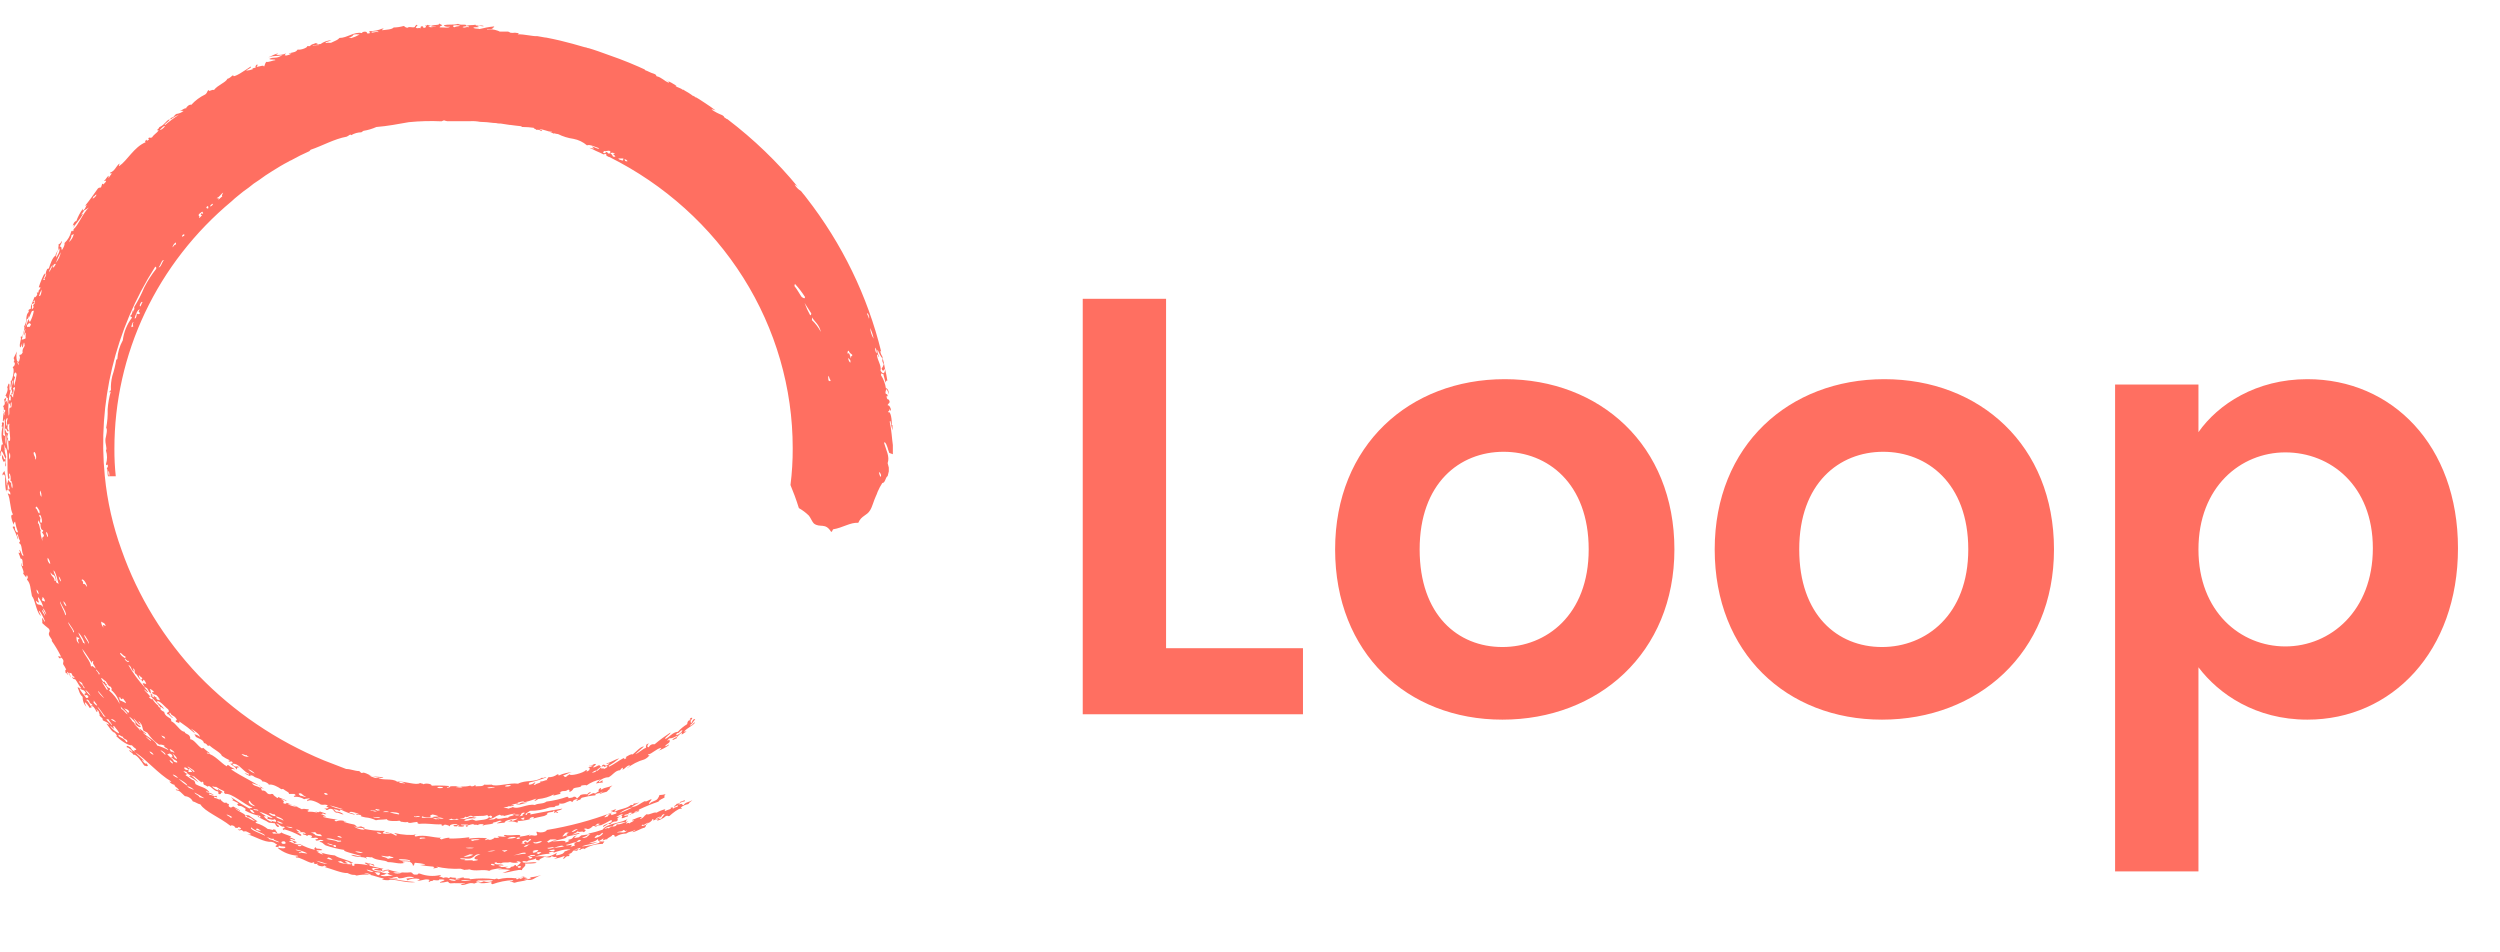 <svg width="84" height="32" viewBox="0 0 84 32" fill="none" xmlns="http://www.w3.org/2000/svg">
<path d="M36.38 10.04V24H43.78V21.78H39.18V10.04H36.38ZM56.26 18.46C56.26 14.96 53.76 12.74 50.56 12.74C47.36 12.74 44.86 14.96 44.86 18.46C44.86 21.94 47.28 24.18 50.48 24.18C53.7 24.18 56.26 21.94 56.26 18.46ZM47.7 18.46C47.7 16.24 49.04 15.18 50.52 15.18C52 15.18 53.38 16.24 53.38 18.46C53.38 20.66 51.96 21.74 50.48 21.74C48.98 21.74 47.7 20.66 47.7 18.46ZM69.014 18.46C69.014 14.96 66.514 12.74 63.314 12.74C60.114 12.74 57.614 14.96 57.614 18.46C57.614 21.94 60.034 24.18 63.234 24.18C66.454 24.18 69.014 21.94 69.014 18.46ZM60.454 18.46C60.454 16.24 61.794 15.18 63.274 15.18C64.754 15.18 66.134 16.24 66.134 18.46C66.134 20.66 64.714 21.74 63.234 21.74C61.734 21.74 60.454 20.66 60.454 18.46ZM73.868 14.52V12.92H71.067V29.28H73.868V22.42C74.547 23.32 75.787 24.18 77.528 24.18C80.368 24.18 82.588 21.88 82.588 18.42C82.588 14.96 80.368 12.74 77.528 12.74C75.808 12.74 74.528 13.58 73.868 14.52ZM79.728 18.42C79.728 20.52 78.308 21.72 76.787 21.72C75.287 21.72 73.868 20.56 73.868 18.46C73.868 16.36 75.287 15.2 76.787 15.2C78.308 15.2 79.728 16.32 79.728 18.42Z" fill="#FF6F61"/>
<path fill-rule="evenodd" clip-rule="evenodd" d="M30 15.262V15.1C30 15.052 30 15.003 30 14.955C29.966 14.722 29.959 14.461 29.893 14.164C29.893 14.153 29.909 14.164 29.92 14.142C29.935 14.25 29.958 14.356 29.989 14.461C29.989 14.408 29.989 14.349 29.989 14.287C29.978 14.285 29.968 14.28 29.961 14.272C29.977 14.125 29.923 13.789 29.85 13.859C29.816 13.795 29.911 13.833 29.877 13.736C29.893 13.719 29.9 13.833 29.934 13.784C29.934 13.681 29.855 13.596 29.832 13.626C29.816 13.563 29.877 13.574 29.893 13.503C29.861 13.372 29.832 13.459 29.8 13.378C29.768 13.297 29.816 13.29 29.827 13.33C29.827 13.22 29.777 13.249 29.759 13.227C29.741 13.205 29.759 13.091 29.793 13.075C29.825 13.131 29.85 13.191 29.866 13.253C29.866 13.101 29.8 13.033 29.766 13.047C29.744 12.891 29.689 12.741 29.602 12.607C29.602 12.478 29.659 12.607 29.675 12.553C29.704 12.667 29.725 12.752 29.755 12.856C29.77 12.796 29.789 12.774 29.816 12.792C29.793 12.656 29.77 12.52 29.736 12.39C29.736 12.585 29.652 12.568 29.586 12.454C29.625 12.282 29.479 12.109 29.468 11.935C29.491 11.843 29.514 12.028 29.541 11.984C29.495 11.907 29.457 11.764 29.495 11.764C29.533 11.87 29.588 11.969 29.659 12.058C29.625 12.118 29.659 12.177 29.693 12.236C29.68 12.291 29.655 12.343 29.62 12.388C29.675 12.517 29.704 12.425 29.736 12.388C29.709 12.245 29.682 12.105 29.641 11.964C29.613 11.938 29.568 11.823 29.586 11.79C29.598 11.79 29.602 11.812 29.609 11.819C29.149 9.945 28.293 8.184 27.095 6.646C27.056 6.595 27.017 6.542 26.967 6.487C26.951 6.462 26.932 6.439 26.91 6.417C26.821 6.363 26.747 6.287 26.697 6.198C26.739 6.219 26.778 6.248 26.81 6.283C26.119 5.442 25.328 4.68 24.455 4.015C24.455 4.015 24.455 4.004 24.437 4.004C24.419 4.004 24.376 3.967 24.341 3.945C24.307 3.923 24.341 3.927 24.326 3.916C24.31 3.905 24.326 3.916 24.326 3.916C24.307 3.898 24.287 3.881 24.264 3.868C24.14 3.82 24.021 3.758 23.912 3.683C23.912 3.661 23.985 3.683 24.046 3.712C23.923 3.62 23.8 3.532 23.671 3.45C23.637 3.424 23.598 3.402 23.564 3.38C23.53 3.358 23.453 3.306 23.391 3.273H23.368L23.357 3.257C23.335 3.24 23.31 3.225 23.284 3.213L23.3 3.235C23.275 3.214 23.248 3.194 23.221 3.176C23.162 3.134 23.1 3.096 23.037 3.062C23.006 3.041 22.974 3.021 22.941 3.003C22.941 3.014 22.941 3.02 22.941 3.024C22.884 2.954 22.761 2.948 22.695 2.884C22.708 2.882 22.721 2.882 22.734 2.884C22.619 2.81 22.5 2.745 22.375 2.689C22.407 2.712 22.44 2.732 22.475 2.75C22.486 2.75 22.464 2.75 22.475 2.781C22.323 2.728 22.234 2.598 22.059 2.561C22.036 2.535 22.059 2.528 22.036 2.513C22.013 2.496 21.987 2.482 21.959 2.473C21.859 2.447 21.779 2.392 21.679 2.359C21.668 2.344 21.661 2.339 21.661 2.333C21.611 2.311 21.554 2.282 21.504 2.263L21.466 2.245C21.252 2.153 21.034 2.06 20.815 1.979C20.597 1.898 20.343 1.806 20.108 1.725C20.002 1.687 19.881 1.65 19.776 1.617H19.756C19.718 1.6 19.679 1.589 19.638 1.584C19.369 1.503 19.099 1.432 18.824 1.364C18.663 1.325 18.506 1.294 18.342 1.261H18.319L18.046 1.213C17.924 1.23 17.61 1.143 17.396 1.154L17.435 1.116L17.301 1.099C17.25 1.108 17.199 1.108 17.148 1.099C17.124 1.083 17.098 1.071 17.071 1.061C17.036 1.058 17 1.058 16.964 1.061C16.907 1.061 16.853 1.061 16.789 1.061C16.765 1.047 16.739 1.036 16.712 1.028C16.602 0.988 16.485 0.976 16.369 0.991C16.334 0.954 16.503 0.991 16.555 0.963C16.51 0.932 16.637 0.925 16.598 0.888C16.434 0.904 16.271 0.934 16.112 0.976C16.071 0.954 16.009 0.976 15.914 0.943C15.864 0.888 16.223 0.943 16.032 0.877C16.116 0.844 16.184 0.899 16.259 0.877C16.187 0.829 15.962 0.894 15.978 0.829C15.893 0.855 15.805 0.829 15.664 0.866C15.675 0.791 15.514 0.866 15.389 0.802C15.22 0.851 15.07 0.802 14.914 0.851C14.914 0.888 15.036 0.914 15.116 0.894C15.093 0.954 14.873 0.914 14.777 0.921C14.757 0.894 14.829 0.862 14.861 0.855C14.845 0.822 14.773 0.822 14.766 0.78C14.766 0.866 14.616 0.813 14.475 0.873C14.532 0.921 14.6 0.873 14.654 0.894C14.566 0.894 14.482 0.943 14.398 0.894C14.375 0.879 14.441 0.894 14.475 0.864C14.441 0.846 14.368 0.864 14.402 0.842C14.307 0.813 14.368 0.901 14.275 0.842C14.302 0.875 14.345 0.901 14.275 0.934C14.152 0.934 14.275 0.901 14.175 0.879C14.107 0.905 14.129 0.927 14.145 0.949C14.103 0.938 14.058 0.938 14.016 0.949C13.882 0.912 14.095 0.868 14 0.831C13.972 0.857 13.927 0.883 13.943 0.905C13.854 0.949 13.775 0.873 13.686 0.934C13.591 0.916 13.618 0.89 13.563 0.873C13.454 0.905 13.341 0.922 13.227 0.923C13.17 0.993 12.979 0.998 12.845 1.015C12.772 1.004 12.974 0.96 12.845 0.96C12.716 1.016 12.577 1.045 12.436 1.046C12.333 1.085 12.492 1.085 12.417 1.118C12.267 1.149 12.386 1.068 12.261 1.064C12.195 1.064 12.165 1.09 12.161 1.112C11.897 1.053 11.66 1.279 11.408 1.274C11.335 1.356 11.274 1.36 11.124 1.437C11.078 1.448 11.04 1.421 10.944 1.448C10.903 1.411 11.083 1.389 11.135 1.351C11.003 1.358 10.875 1.403 10.769 1.481C10.64 1.496 10.692 1.459 10.608 1.448C10.512 1.492 10.451 1.485 10.417 1.551H10.315C10.364 1.584 10.119 1.692 10.001 1.665C9.939 1.757 9.867 1.753 9.737 1.784C9.648 1.85 9.748 1.784 9.794 1.801C9.743 1.834 9.686 1.855 9.626 1.865C9.519 1.865 9.587 1.834 9.61 1.795C9.504 1.84 9.387 1.856 9.273 1.839C9.295 1.823 9.319 1.811 9.346 1.806C9.316 1.775 9.105 1.887 9.01 1.931C9.266 1.845 9.237 1.916 9.492 1.845C9.282 1.997 9.216 1.894 9.048 1.979C9.071 2.019 9.262 1.979 9.251 2.023C9.178 2.023 9.023 2.1 8.946 2.078C8.896 2.142 8.907 2.179 8.869 2.245C8.869 2.17 8.757 2.23 8.641 2.245C8.584 2.245 8.725 2.153 8.619 2.175C8.591 2.216 8.569 2.227 8.596 2.265C8.534 2.293 8.432 2.298 8.505 2.32C8.433 2.35 8.356 2.368 8.278 2.374C8.259 2.348 8.491 2.271 8.418 2.238C8.3 2.32 7.784 2.678 7.839 2.519C7.773 2.559 7.723 2.634 7.643 2.645C7.586 2.774 7.323 2.851 7.189 3.024C7.123 2.992 7.004 3.106 7.02 3.024C6.943 3.057 6.986 3.101 6.898 3.172C6.719 3.258 6.559 3.377 6.427 3.523C6.375 3.49 6.247 3.6 6.259 3.637C6.168 3.637 6.122 3.707 6.045 3.729C6.084 3.729 6.111 3.718 6.168 3.729C6.099 3.783 6.015 3.818 5.927 3.828C5.815 3.898 5.904 3.909 5.72 3.975C5.72 3.991 5.765 3.975 5.72 4.028C5.804 3.956 5.901 3.899 6.006 3.861C5.846 3.961 5.694 4.074 5.552 4.197C5.533 4.197 5.552 4.18 5.518 4.197C5.574 4.127 5.713 4.057 5.697 4.006C5.568 4.061 5.529 4.201 5.354 4.272C5.343 4.306 5.319 4.334 5.288 4.353C5.288 4.382 5.288 4.393 5.338 4.375C5.27 4.472 5.17 4.516 5.111 4.614C5.027 4.656 5.067 4.603 4.999 4.63C4.942 4.711 5.072 4.63 4.972 4.715C4.915 4.744 4.933 4.715 4.933 4.7C4.933 4.685 4.915 4.7 4.888 4.726C4.842 4.788 4.915 4.748 4.888 4.781C4.501 4.944 4.276 5.394 4.008 5.578C3.969 5.594 4.035 5.497 4.008 5.497C3.897 5.589 3.856 5.752 3.699 5.8C3.699 5.826 3.699 5.837 3.749 5.815C3.749 5.875 3.687 5.897 3.672 5.952C3.622 5.996 3.644 5.952 3.656 5.903C3.587 5.941 3.565 6.022 3.503 6.07C3.503 6.099 3.537 6.07 3.565 6.07C3.565 6.132 3.499 6.147 3.481 6.2C3.465 6.2 3.481 6.151 3.431 6.184L3.396 6.292C3.335 6.332 3.362 6.272 3.29 6.332C3.149 6.531 3.01 6.731 2.853 6.922L2.919 6.883C2.88 6.931 2.869 7.014 2.814 7.052C2.76 7.089 2.78 7.052 2.792 7.003C2.694 7.134 2.618 7.277 2.564 7.429C2.514 7.429 2.476 7.484 2.442 7.588C2.544 7.502 2.48 7.588 2.46 7.664C2.571 7.462 2.667 7.41 2.785 7.188C2.785 7.155 2.762 7.203 2.739 7.219C2.739 7.148 2.812 7.148 2.812 7.078C2.874 7.048 2.933 7.012 2.987 6.971C2.774 7.175 2.637 7.566 2.471 7.702C2.471 7.724 2.471 7.713 2.471 7.739C2.437 7.831 2.455 7.702 2.394 7.776C2.359 7.925 2.28 8.061 2.167 8.167C2.185 8.227 2.135 8.319 2.078 8.407C2.06 8.356 2.078 8.253 2.005 8.297C2.028 8.222 2.105 8.123 2.071 8.101C2.028 8.183 2.021 8.183 1.967 8.211C1.982 8.271 1.944 8.325 1.967 8.356C1.944 8.444 1.871 8.497 1.866 8.589C1.764 8.644 1.691 8.866 1.639 9.028C1.589 9.002 1.55 9.087 1.528 9.224C1.505 9.224 1.489 9.224 1.5 9.175C1.421 9.326 1.355 9.483 1.305 9.645C1.305 9.696 1.366 9.603 1.355 9.674C1.344 9.744 1.275 9.744 1.298 9.814C1.271 9.847 1.253 9.841 1.248 9.814C1.209 9.884 1.298 9.83 1.225 9.944C1.187 9.992 1.157 10.01 1.157 9.966C1.134 10.095 1.007 10.286 1.041 10.357C1 10.416 1.007 10.357 0.95 10.427C1.007 10.449 0.912 10.55 0.916 10.546C0.855 10.712 0.916 10.8 0.809 10.967C0.85 11.015 0.771 11.206 0.748 11.321C0.732 11.321 0.725 11.277 0.693 11.321C0.732 11.419 0.641 11.516 0.671 11.663C0.693 11.711 0.748 11.549 0.743 11.498C0.739 11.448 0.743 11.624 0.743 11.657C0.773 11.716 0.784 11.553 0.8 11.52C0.816 11.488 0.823 11.571 0.828 11.608C0.832 11.646 0.732 11.727 0.762 11.845C0.723 11.907 0.682 11.955 0.677 11.9C0.621 11.977 0.637 12.078 0.582 12.155C0.605 12.188 0.637 12.166 0.621 12.274C0.552 12.128 0.533 11.965 0.566 11.808C0.537 11.885 0.491 11.96 0.459 12.028C0.459 12.069 0.509 12.091 0.459 12.162C0.471 12.19 0.493 12.162 0.498 12.201C0.498 12.32 0.471 12.261 0.425 12.357C0.505 12.357 0.425 12.796 0.348 12.834C0.398 12.834 0.33 12.937 0.364 13.018C0.414 12.948 0.38 12.851 0.425 12.781C0.459 12.781 0.391 13.001 0.375 13.073C0.391 13.088 0.402 13.117 0.414 13.187C0.425 13.257 0.375 13.24 0.375 13.176C0.348 13.262 0.409 13.279 0.436 13.218C0.464 13.156 0.466 13.106 0.436 13.04C0.459 13.018 0.482 13.025 0.505 13.003C0.505 13.128 0.432 13.222 0.443 13.35C0.402 13.365 0.371 13.154 0.33 13.321C0.386 13.299 0.352 13.361 0.359 13.457C0.302 13.457 0.336 13.365 0.291 13.543C0.325 13.56 0.341 13.571 0.348 13.686C0.275 13.712 0.348 13.874 0.291 13.971C0.263 13.677 0.286 13.38 0.359 13.093C0.275 13.205 0.359 12.86 0.291 12.891C0.264 12.93 0.268 12.974 0.241 13.011C0.291 13.071 0.211 13.271 0.168 13.308C0.234 13.244 0.202 13.433 0.268 13.358C0.252 13.422 0.268 13.492 0.241 13.558C0.214 13.624 0.264 13.352 0.196 13.521C0.157 13.459 0.23 13.422 0.196 13.363C0.173 13.411 0.161 13.378 0.139 13.429C0.191 13.591 0.139 13.622 0.095 13.648C0.173 13.664 0.095 13.978 0.095 14.14C0.123 14.195 0.118 14.14 0.145 14.07C0.196 14.25 0.123 14.52 0.173 14.612C0.145 14.709 0.134 14.59 0.105 14.628C0.106 14.492 0.116 14.356 0.134 14.221C0.111 14.173 0.089 14.169 0.061 14.221C0.068 14.238 0.07 14.255 0.068 14.272C0.066 14.289 0.06 14.306 0.05 14.32C0.061 14.336 0.077 14.347 0.089 14.331C0.035 14.532 0.041 14.743 0.105 14.942C0.009 14.871 0.066 15.122 0 15.181C0.016 15.222 0.022 15.267 0.016 15.311C0.066 15.359 0.016 15.196 0.043 15.166C0.07 15.135 0.118 15.267 0.18 15.403C0.127 15.517 0.118 15.295 0.077 15.289C0.05 15.414 0.077 15.392 0.118 15.521C0.134 15.48 0.161 15.521 0.18 15.499C0.196 15.565 0.157 15.62 0.196 15.68C0.23 15.576 0.145 15.46 0.211 15.354C0.168 15.23 0.142 15.101 0.134 14.97C0.157 14.926 0.157 15.089 0.161 15.126C0.166 15.163 0.191 15.062 0.161 15.03C0.318 15.062 0.207 15.761 0.28 16.127C0.28 16.095 0.302 16.057 0.314 16.079C0.341 16.024 0.28 15.965 0.314 15.906C0.343 15.906 0.382 16.09 0.343 16.16C0.386 16.105 0.448 16.316 0.409 16.409C0.379 16.346 0.37 16.276 0.382 16.209C0.325 16.242 0.325 16.154 0.275 16.127C0.259 16.237 0.241 16.204 0.225 16.327C0.222 16.155 0.195 15.985 0.145 15.82C0.107 15.928 0.102 15.82 0.08 15.972C0.107 15.972 0.134 15.873 0.175 16.024C0.165 16.193 0.176 16.363 0.207 16.529C0.207 16.463 0.236 16.442 0.259 16.481C0.259 16.389 0.259 16.323 0.259 16.261C0.286 16.261 0.305 16.365 0.321 16.413C0.336 16.461 0.298 16.439 0.282 16.413C0.282 16.56 0.343 16.45 0.35 16.613C0.321 16.624 0.286 16.564 0.259 16.586C0.355 16.76 0.332 17.1 0.434 17.285C0.416 17.322 0.382 17.258 0.377 17.361C0.392 17.455 0.42 17.546 0.462 17.632C0.462 17.566 0.489 17.539 0.507 17.528C0.527 17.647 0.559 17.763 0.602 17.875C0.58 17.935 0.466 17.805 0.507 17.68C0.489 17.739 0.446 17.647 0.427 17.713C0.499 17.844 0.557 17.982 0.602 18.123C0.63 18.06 0.557 18.012 0.573 17.95C0.618 17.95 0.612 18.093 0.675 18.17C0.675 18.218 0.646 18.196 0.641 18.251C0.759 18.288 0.707 18.536 0.791 18.657C0.741 18.738 0.698 18.477 0.652 18.473C0.652 18.499 0.652 18.521 0.675 18.547C0.675 18.657 0.623 18.488 0.63 18.602C0.68 18.683 0.684 18.822 0.725 18.771C0.787 18.846 0.741 18.932 0.78 19.015C0.764 19.035 0.718 18.997 0.718 18.923C0.664 18.954 0.848 19.23 0.775 19.27L0.882 19.404C0.882 19.34 0.898 19.349 0.905 19.323C0.959 19.41 0.928 19.421 0.905 19.474C1.032 19.606 1.016 19.762 1.073 20.027C1.184 20.152 1.2 20.493 1.353 20.686C1.398 20.686 1.314 20.59 1.303 20.519C1.371 20.541 1.464 20.767 1.514 20.877C1.487 20.93 1.444 20.737 1.414 20.774C1.414 20.855 1.437 20.915 1.414 20.93C1.457 20.978 1.564 21.062 1.641 21.125C1.703 21.224 1.641 21.224 1.641 21.305C1.641 21.387 1.798 21.525 1.732 21.525C1.846 21.685 1.947 21.853 2.035 22.028C2.069 22.142 1.935 21.975 1.967 22.083C2.069 22.201 1.996 22.023 2.085 22.12C2.173 22.217 2.107 22.245 2.123 22.32C2.163 22.377 2.197 22.437 2.226 22.5C2.192 22.5 2.185 22.522 2.207 22.614C2.224 22.615 2.24 22.621 2.252 22.632C2.265 22.643 2.273 22.657 2.276 22.673C2.333 22.711 2.237 22.603 2.26 22.57C2.326 22.614 2.333 22.684 2.367 22.744C2.401 22.803 2.344 22.645 2.326 22.619C2.308 22.592 2.376 22.619 2.398 22.619C2.448 22.7 2.421 22.715 2.494 22.737C2.517 22.851 2.448 22.737 2.421 22.737C2.455 22.84 2.489 22.807 2.533 22.829C2.605 22.926 2.651 23.036 2.73 23.121C2.712 23.143 2.635 23.088 2.605 23.099C2.662 23.198 2.662 23.319 2.776 23.413C2.773 23.475 2.783 23.536 2.805 23.594C2.827 23.651 2.86 23.704 2.903 23.749C2.88 23.686 2.83 23.613 2.865 23.598C2.924 23.65 2.973 23.713 3.01 23.782C3.055 23.815 3.021 23.734 3.09 23.782C3.026 23.706 2.96 23.532 2.903 23.532C2.903 23.51 2.921 23.479 2.976 23.532C3.03 23.585 2.976 23.607 3.094 23.668C3.144 23.769 3.021 23.635 3.078 23.738C3.112 23.695 3.196 23.802 3.24 23.912C3.308 23.943 3.258 23.857 3.212 23.809C3.251 23.835 3.269 23.872 3.312 23.894C3.312 23.932 3.385 24.063 3.335 24.03C3.353 24.074 3.515 24.175 3.437 24.175C3.481 24.252 3.594 24.23 3.665 24.34C3.665 24.366 3.61 24.323 3.569 24.307C3.653 24.404 3.767 24.61 3.851 24.615C3.878 24.637 3.99 24.784 3.883 24.713C4.047 24.876 4.294 25.054 4.433 25.043C4.471 25.089 4.516 25.129 4.567 25.161C4.62 25.249 4.456 25.142 4.535 25.254C4.41 25.194 4.433 25.179 4.383 25.113C4.276 25.043 4.231 25.043 4.272 25.131C4.294 25.146 4.272 25.113 4.272 25.098C4.333 25.146 4.413 25.183 4.447 25.254C4.481 25.324 4.385 25.201 4.34 25.205C4.356 25.276 4.463 25.287 4.474 25.357C4.581 25.331 4.742 25.563 4.845 25.721C4.933 25.759 5.036 25.759 4.906 25.64C4.906 25.699 4.833 25.618 4.776 25.548C4.776 25.515 4.822 25.563 4.845 25.59C4.845 25.537 4.617 25.37 4.542 25.276C4.906 25.508 5.311 25.996 5.752 26.257C5.752 26.284 5.713 26.257 5.686 26.257C5.728 26.316 5.793 26.357 5.865 26.371C5.865 26.442 5.938 26.442 6 26.523C6.061 26.604 5.831 26.453 5.931 26.556C6.05 26.567 6.072 26.626 6.213 26.751C6.269 26.755 6.323 26.773 6.369 26.804C6.416 26.834 6.453 26.876 6.477 26.925C6.572 26.947 6.634 27.01 6.734 27.028C6.886 27.272 7.373 27.454 7.75 27.753C7.75 27.709 7.889 27.737 7.9 27.808C8.007 27.834 7.996 27.808 8.014 27.785C8.046 27.797 8.076 27.813 8.102 27.834C8.075 27.849 8.102 27.889 7.984 27.867C8.102 27.963 8.064 27.818 8.187 27.941C8.259 27.911 8.287 27.941 8.414 28.007C8.453 28.051 8.38 28.04 8.307 28.029C8.559 28.099 8.885 28.306 9.11 28.284C9.237 28.306 9.221 28.332 9.294 28.37C9.366 28.407 9.205 28.398 9.278 28.457C9.378 28.468 9.373 28.436 9.366 28.409C9.478 28.462 9.462 28.424 9.58 28.451C9.63 28.521 9.439 28.517 9.328 28.473C9.373 28.506 9.339 28.506 9.328 28.49C9.515 28.644 9.749 28.735 9.994 28.75C10.073 28.804 9.855 28.75 9.962 28.815C10.073 28.798 10.292 28.949 10.46 28.993C10.521 28.993 10.499 28.971 10.562 28.971C10.562 28.989 10.517 28.993 10.562 29.02C10.658 29.048 10.596 29.02 10.681 29.02C10.696 29.035 10.635 29.035 10.662 29.057C10.758 29.123 10.89 29.123 10.89 29.079C10.91 29.095 10.936 29.104 10.962 29.105C10.985 29.123 10.928 29.123 10.894 29.127C11.137 29.193 11.49 29.347 11.674 29.334C11.901 29.441 11.854 29.36 11.979 29.419C12.12 29.389 12.266 29.379 12.411 29.389C12.354 29.365 12.295 29.347 12.236 29.334C12.326 29.318 12.388 29.378 12.463 29.367C12.486 29.382 12.429 29.382 12.402 29.389C12.57 29.419 12.72 29.485 12.888 29.518C12.911 29.533 12.854 29.54 12.827 29.544C12.904 29.571 12.986 29.58 13.068 29.573C13.174 29.503 13.672 29.692 13.954 29.637C13.644 29.612 13.336 29.565 13.034 29.496C13.14 29.495 13.246 29.511 13.347 29.544C13.399 29.507 13.213 29.512 13.174 29.489L13.343 29.459C13.393 29.481 13.359 29.496 13.411 29.512C13.638 29.512 13.638 29.419 13.904 29.474C13.92 29.507 13.725 29.503 13.652 29.523C13.652 29.54 13.702 29.562 13.679 29.582C13.804 29.521 13.947 29.504 14.084 29.533C14.118 29.555 14.084 29.573 14.016 29.582C14.123 29.626 14.243 29.518 14.402 29.555C14.509 29.582 14.318 29.599 14.443 29.632C14.47 29.632 14.459 29.621 14.443 29.61C14.427 29.599 14.588 29.61 14.559 29.566C14.604 29.577 14.786 29.599 14.75 29.551C14.811 29.551 14.88 29.54 14.936 29.566C14.936 29.604 14.745 29.626 14.789 29.659C14.872 29.656 14.956 29.643 15.036 29.621C15.109 29.641 15.036 29.659 15.132 29.681C15.293 29.665 15.457 29.681 15.614 29.681C15.671 29.703 15.514 29.681 15.48 29.731C15.682 29.757 15.737 29.628 15.934 29.687C15.989 29.676 16.046 29.621 16.103 29.639C16.164 29.61 16.018 29.639 15.996 29.61L16.08 29.58C16.237 29.599 16.398 29.562 16.557 29.58C16.557 29.628 16.344 29.654 16.259 29.61C16.196 29.64 16.128 29.657 16.057 29.661C16.195 29.688 16.339 29.68 16.473 29.639C16.585 29.654 16.444 29.692 16.55 29.709C16.769 29.629 16.999 29.583 17.233 29.573C17.294 29.599 17.148 29.599 17.126 29.628C17.239 29.61 17.187 29.648 17.289 29.661C17.428 29.61 17.576 29.617 17.715 29.562C17.917 29.588 17.905 29.518 18.187 29.399C18.076 29.438 17.961 29.464 17.844 29.476C17.787 29.496 17.817 29.503 17.844 29.514C17.775 29.536 17.703 29.547 17.63 29.547C17.569 29.547 17.715 29.509 17.737 29.509C17.6 29.461 17.449 29.461 17.312 29.509C17.125 29.485 16.934 29.496 16.75 29.542C16.689 29.527 16.723 29.5 16.621 29.542C16.347 29.506 16.07 29.506 15.796 29.542C15.796 29.483 15.505 29.542 15.589 29.476C15.51 29.495 15.429 29.505 15.348 29.505C15.393 29.527 15.439 29.516 15.477 29.531C15.424 29.542 15.369 29.55 15.314 29.553C15.298 29.538 15.298 29.52 15.348 29.505C15.282 29.476 15.207 29.505 15.141 29.472C15.091 29.483 15.118 29.494 15.084 29.509C15.057 29.492 15.026 29.482 14.994 29.48C14.961 29.478 14.929 29.484 14.9 29.498C14.854 29.483 14.816 29.45 14.77 29.461C14.698 29.439 14.911 29.435 14.77 29.406C14.553 29.452 14.327 29.435 14.12 29.358C14.025 29.325 14.079 29.38 14.007 29.386C13.979 29.386 13.95 29.386 13.922 29.386C13.827 29.36 13.9 29.338 13.804 29.309C13.55 29.335 13.294 29.304 13.054 29.219C12.988 29.229 12.922 29.234 12.856 29.235C12.981 29.294 12.97 29.219 13.084 29.261C13.015 29.279 13.034 29.272 13.095 29.327C13.033 29.345 12.968 29.348 12.905 29.334C12.842 29.321 12.784 29.292 12.736 29.25C12.815 29.228 12.858 29.316 12.943 29.283C12.824 29.268 12.786 29.209 12.888 29.191C12.724 29.165 12.567 29.116 12.404 29.083C12.467 29.046 12.438 29.061 12.322 29.013C12.41 29.019 12.494 29.047 12.567 29.094C12.617 29.083 12.506 29.046 12.567 29.039C12.472 29.039 12.388 28.995 12.292 28.987C12.197 28.978 12.311 29.035 12.372 29.072C12.223 29.041 12.07 29.025 11.917 29.024C11.89 29.046 11.935 29.077 11.89 29.094C11.738 29.068 11.906 29.05 11.79 29.002C11.767 28.976 11.833 29.002 11.874 29.002C11.745 28.901 11.397 28.851 11.251 28.743C11.042 28.723 10.838 28.674 10.644 28.596C10.594 28.537 10.796 28.596 10.831 28.554C10.696 28.477 10.617 28.554 10.617 28.466C10.56 28.484 10.549 28.51 10.578 28.554C10.401 28.514 10.231 28.448 10.073 28.359C9.989 28.407 9.833 28.321 9.714 28.266C9.698 28.244 9.753 28.266 9.78 28.249C9.808 28.231 9.855 28.293 9.887 28.321C9.919 28.35 9.939 28.321 9.928 28.304H9.983C9.905 28.249 9.792 28.26 9.73 28.179C9.792 28.186 9.851 28.205 9.905 28.233C9.96 28.201 9.776 28.157 9.73 28.124C9.921 28.124 9.551 28.042 9.446 27.968C9.446 27.998 9.382 28.031 9.282 27.994C9.371 27.979 9.244 27.935 9.26 27.88C9.234 27.878 9.209 27.871 9.187 27.858C9.203 27.924 9.053 27.843 9.003 27.858C8.888 27.767 8.756 27.699 8.614 27.658C8.541 27.599 8.632 27.614 8.655 27.599C8.541 27.518 8.428 27.452 8.368 27.399L8.255 27.381L8.323 27.458C8.441 27.458 8.487 27.544 8.571 27.588C8.441 27.573 8.368 27.469 8.239 27.447C8.312 27.349 8.012 27.296 7.875 27.138C7.93 27.188 8.009 27.208 8.066 27.256C8.098 27.23 7.909 27.138 7.839 27.1C7.805 27.1 7.8 27.133 7.748 27.133C7.625 27.074 7.721 27.056 7.682 27.012C7.665 27.011 7.648 27.005 7.633 26.996C7.619 26.987 7.607 26.974 7.598 26.96C7.559 27.008 7.457 26.942 7.384 26.83C7.407 26.916 7.339 26.83 7.204 26.808C7.116 26.694 7.384 26.868 7.266 26.738C7.182 26.769 7.116 26.705 7.038 26.705C6.959 26.602 7.189 26.742 7.173 26.705C7.108 26.654 7.029 26.624 6.945 26.619C6.873 26.534 7.036 26.646 7.029 26.604C6.884 26.442 6.777 26.461 6.575 26.349C6.543 26.299 6.575 26.299 6.52 26.224C6.402 26.191 6.345 26.099 6.238 26.051C6.238 26.013 6.291 26.029 6.295 25.996C6.334 26.007 6.352 26.035 6.384 26.044C6.441 26.11 6.356 26.066 6.345 26.084C6.459 26.14 6.567 26.209 6.666 26.288C6.601 26.205 6.524 26.131 6.438 26.068C6.388 26.002 6.545 26.15 6.5 26.068C6.584 26.15 6.679 26.215 6.77 26.288C6.793 26.288 6.77 26.251 6.793 26.262C6.882 26.305 6.793 26.305 6.859 26.369C6.901 26.382 6.939 26.403 6.973 26.431C7.057 26.347 7.161 26.582 7.325 26.593C7.382 26.657 7.268 26.624 7.37 26.685C7.455 26.685 7.398 26.613 7.486 26.624C7.448 26.571 7.37 26.56 7.329 26.512C7.298 26.512 7.329 26.538 7.348 26.565C7.268 26.536 7.195 26.492 7.134 26.435C7.134 26.398 7.214 26.461 7.257 26.435C7.338 26.493 7.427 26.541 7.52 26.578C7.582 26.641 7.47 26.608 7.57 26.674C7.798 26.648 8.182 27.015 8.48 27.136C8.48 27.162 8.362 27.136 8.389 27.173C8.173 27.054 7.963 26.923 7.761 26.782C7.807 26.848 7.896 26.892 7.784 26.874C7.857 26.914 7.934 26.945 8.012 26.988C8.012 27.021 7.923 26.988 8.012 27.076C8.107 27.076 8.125 27.092 8.225 27.157C8.325 27.223 8.18 27.179 8.252 27.243C8.404 27.327 8.569 27.386 8.741 27.417C8.741 27.428 8.769 27.465 8.741 27.465C8.662 27.465 8.757 27.421 8.65 27.421C8.764 27.52 8.921 27.557 9.037 27.641L9.235 27.663C9.266 27.706 9.251 27.733 9.33 27.788C9.457 27.77 9.301 27.717 9.285 27.667C9.385 27.678 9.426 27.792 9.542 27.777C9.632 27.851 9.407 27.808 9.542 27.895C9.571 27.895 9.542 27.873 9.542 27.862C9.732 27.913 9.914 27.987 10.085 28.082C10.196 28.082 10.062 27.992 9.978 27.963C10.073 27.979 10.205 27.93 10.269 28.001C10.292 28.051 10.162 27.974 10.174 28.018C10.185 28.062 10.28 28.034 10.31 28.088C10.376 28.071 10.31 28.04 10.455 28.071C10.505 28.11 10.494 28.126 10.433 28.122C10.544 28.203 10.578 28.099 10.685 28.174C10.708 28.214 10.533 28.174 10.624 28.244C10.724 28.244 10.708 28.223 10.774 28.218C10.807 28.221 10.839 28.23 10.869 28.244C10.869 28.273 10.728 28.244 10.74 28.284C10.869 28.315 10.831 28.337 10.937 28.403C11.148 28.476 11.366 28.529 11.588 28.561C11.424 28.58 11.97 28.712 12.138 28.761C12.108 28.809 11.91 28.712 11.794 28.727C11.981 28.831 12.192 28.761 12.322 28.846C12.349 28.835 12.306 28.82 12.283 28.804C12.361 28.771 12.417 28.82 12.497 28.804C12.658 28.923 12.934 28.886 13.034 28.967C13.274 28.967 13.404 29.048 13.611 28.989C13.515 28.989 13.584 28.989 13.515 28.945C13.809 28.908 13.87 29.015 13.875 29.092C13.947 29.059 13.897 29.022 13.947 28.989C14.059 28.996 14.17 29.012 14.279 29.037C14.307 29.059 14.179 29.055 14.111 29.064C14.255 29.09 14.401 29.108 14.548 29.118C14.611 29.129 14.6 29.178 14.548 29.156C14.548 29.2 14.654 29.156 14.704 29.156C14.755 29.156 14.682 29.134 14.659 29.118C14.927 29.179 15.203 29.203 15.477 29.189L15.607 29.23C15.657 29.215 15.709 29.23 15.764 29.209C15.991 29.296 16.219 29.189 16.446 29.263C16.473 29.254 16.502 29.247 16.53 29.241C16.497 29.248 16.464 29.252 16.43 29.252C16.469 29.236 16.511 29.223 16.553 29.215C16.655 29.19 16.761 29.175 16.866 29.171L16.832 29.189H16.81C16.782 29.197 16.754 29.205 16.726 29.211C16.866 29.201 17.007 29.209 17.146 29.233C17.005 29.281 16.994 29.296 16.882 29.336C17.146 29.307 17.41 29.2 17.539 29.237C17.528 29.162 17.712 29.096 17.635 29.017C17.769 29.017 17.899 29.017 18.026 28.995C18.006 28.919 17.551 29.048 17.555 28.947C17.605 28.914 17.658 28.947 17.712 28.947C17.73 28.892 17.921 28.908 18.015 28.837C17.999 28.87 17.994 28.903 18.121 28.908C18.11 28.864 18.19 28.844 18.297 28.789C18.381 28.811 18.524 28.826 18.524 28.771C18.619 28.771 18.574 28.815 18.685 28.789C18.742 28.811 18.685 28.815 18.613 28.855C18.727 28.841 18.839 28.811 18.944 28.767C19.04 28.767 18.86 28.848 18.944 28.855C18.99 28.833 19.013 28.752 19.117 28.767C19.117 28.741 19.19 28.701 19.085 28.708C19.224 28.653 19.201 28.664 19.247 28.6C19.292 28.537 19.358 28.616 19.404 28.572C19.511 28.501 19.331 28.556 19.292 28.545C19.361 28.53 19.429 28.511 19.494 28.486C19.549 28.497 19.399 28.567 19.494 28.561C19.515 28.512 19.667 28.49 19.622 28.534C19.808 28.415 20.028 28.353 20.252 28.356C20.252 28.334 20.306 28.291 20.306 28.269C20.199 28.286 20.245 28.269 20.149 28.269C20.088 28.306 20.149 28.306 20.183 28.306C19.979 28.377 19.766 28.423 19.549 28.442C19.717 28.361 19.908 28.376 20.072 28.284C19.98 28.309 19.885 28.325 19.79 28.332C19.886 28.28 19.992 28.291 20.076 28.198C20.133 28.198 20.049 28.258 20.145 28.251C20.179 28.22 20.222 28.214 20.256 28.181C20.29 28.148 20.279 28.207 20.245 28.236C20.302 28.236 20.34 28.187 20.397 28.203C20.409 28.143 20.57 28.11 20.57 28.056C20.711 28.036 20.588 28.117 20.695 28.11C20.797 28.043 20.917 28.007 21.041 28.007C21.181 27.915 21.197 27.97 21.334 27.884C21.395 27.884 21.261 27.926 21.25 27.963C21.395 27.937 21.518 27.84 21.663 27.808C21.68 27.793 21.692 27.775 21.699 27.756C21.706 27.735 21.708 27.714 21.704 27.693C21.788 27.667 21.932 27.575 21.916 27.526C22.029 27.494 21.87 27.59 21.984 27.557C22.057 27.531 22.113 27.467 22.198 27.46C22.275 27.39 22.198 27.401 22.298 27.357C22.398 27.313 22.214 27.471 22.236 27.487C22.191 27.542 22.107 27.487 22.073 27.564C22.113 27.59 22.3 27.494 22.377 27.417C22.466 27.39 22.42 27.439 22.493 27.417C22.596 27.324 22.807 27.157 22.871 27.173C22.934 27.188 22.902 27.136 22.871 27.136C22.943 27.073 23.032 27.032 23.128 27.017C23.162 26.951 23.223 26.94 23.262 26.876C23.177 26.962 23.034 26.936 22.971 27.05C22.88 27.05 22.971 26.973 22.791 27.039C22.814 27.006 22.845 26.98 22.881 26.961C22.917 26.942 22.957 26.931 22.998 26.929C23.066 26.832 22.891 26.951 22.875 26.929C22.864 26.954 22.845 26.974 22.821 26.988C22.797 27.002 22.769 27.008 22.741 27.006C22.702 27.072 22.634 27.076 22.65 27.109C22.734 27.087 22.787 27.028 22.78 27.087C22.734 27.136 22.661 27.114 22.623 27.169C22.566 27.157 22.661 27.092 22.527 27.146C22.6 27.179 22.427 27.206 22.348 27.25C22.332 27.25 22.325 27.206 22.366 27.184C22.259 27.211 22.157 27.251 22.061 27.305C21.945 27.276 21.82 27.397 21.725 27.357C21.613 27.434 21.648 27.467 21.518 27.52C21.484 27.52 21.545 27.478 21.568 27.45C21.45 27.439 21.361 27.515 21.254 27.542C21.227 27.581 21.254 27.581 21.311 27.553C21.261 27.63 21.147 27.63 21.166 27.671C21.151 27.658 21.132 27.651 21.112 27.651C21.092 27.651 21.073 27.658 21.059 27.671C21.002 27.66 21.059 27.643 21.113 27.595C20.979 27.623 20.868 27.715 20.722 27.698C20.704 27.812 20.536 27.731 20.447 27.838C20.447 27.785 20.34 27.867 20.313 27.838C20.394 27.791 20.487 27.766 20.581 27.768C20.631 27.66 20.872 27.638 21.036 27.612C21.036 27.579 21.036 27.553 21.125 27.483C20.929 27.671 20.413 27.634 20.245 27.878C20.093 27.931 19.937 27.974 19.779 28.007C19.751 28.04 19.779 28.045 19.836 28.023L19.706 28.133C19.658 28.151 19.607 28.158 19.556 28.154C19.622 28.104 19.701 28.115 19.763 28.04C19.69 28.04 19.617 28.067 19.535 28.067L19.447 28.133C19.406 28.142 19.364 28.149 19.322 28.154C19.267 28.154 19.322 28.11 19.385 28.071C19.199 28.104 19.306 28.185 19.104 28.214C19.088 28.229 19.088 28.244 19.133 28.251C19.091 28.281 19.043 28.301 18.992 28.31C19.076 28.207 18.69 28.277 18.556 28.273C18.694 28.218 19.065 28.185 19.038 28.115C19.176 28.071 19.329 28.062 19.474 28.007C19.474 27.952 19.306 28.04 19.226 28.04C19.333 27.979 19.34 28.001 19.408 27.93C19.481 27.992 19.547 27.9 19.615 27.963C19.726 27.889 19.665 27.878 19.615 27.856C19.699 27.808 19.717 27.867 19.767 27.856C19.817 27.845 19.874 27.808 19.924 27.753C20.013 27.742 19.958 27.781 20.031 27.774C20.127 27.7 20.093 27.753 20.199 27.726C20.307 27.677 20.411 27.623 20.513 27.564C20.62 27.548 20.513 27.612 20.558 27.619C20.445 27.678 20.227 27.722 20.265 27.785C20.328 27.751 20.388 27.713 20.445 27.671C20.445 27.682 20.463 27.693 20.502 27.693C20.59 27.612 20.608 27.601 20.709 27.601C20.834 27.515 20.67 27.542 20.793 27.456C20.815 27.439 20.838 27.439 20.861 27.417C20.95 27.406 20.884 27.46 20.884 27.489C20.956 27.504 21.006 27.439 21.079 27.439C21.125 27.406 21.097 27.406 21.068 27.406C21.197 27.327 21.366 27.346 21.472 27.201C21.683 27.1 21.9 27.011 22.123 26.936C22.173 26.854 22.264 26.843 22.329 26.795C22.329 26.74 22.302 26.751 22.364 26.685C22.296 26.701 22.227 26.711 22.157 26.714C22.127 26.784 22.157 26.745 22.1 26.832C22.043 26.92 21.904 26.914 21.825 27.006C21.752 27.006 21.893 26.898 21.893 26.854C21.832 26.854 21.679 26.973 21.679 26.914C21.527 26.973 21.404 27.114 21.225 27.114C21.309 27.043 21.404 27.021 21.484 26.951C21.426 26.984 21.36 27 21.293 26.999C21.282 27.05 21.259 27.061 21.202 27.043C21.052 27.179 20.843 27.169 20.681 27.263C20.586 27.285 20.681 27.226 20.709 27.193C20.636 27.193 20.586 27.241 20.524 27.245C20.551 27.263 20.581 27.276 20.612 27.283C20.644 27.29 20.677 27.29 20.709 27.285C20.709 27.296 20.709 27.311 20.709 27.333C20.655 27.354 20.6 27.373 20.545 27.388C20.513 27.388 20.586 27.333 20.483 27.355C20.427 27.392 20.445 27.403 20.427 27.425C20.409 27.447 20.361 27.441 20.331 27.463C20.265 27.447 20.377 27.419 20.365 27.392C20.427 27.337 20.513 27.366 20.568 27.3C19.86 27.567 19.125 27.764 18.376 27.887C18.342 27.977 18.094 27.99 18.04 27.939C17.994 27.99 18.078 28.016 18.04 28.064C17.903 28.108 17.91 28.031 17.776 28.086C17.746 28.086 17.792 28.06 17.819 28.042C17.7 28.076 17.578 28.1 17.455 28.113C17.596 27.994 17.164 28.102 16.966 28.053C16.873 28.086 16.985 28.091 17.019 28.102C16.828 28.13 16.912 28.102 16.732 28.102C16.698 28.119 16.794 28.124 16.755 28.146C16.707 28.157 16.657 28.157 16.61 28.146C16.61 28.165 16.576 28.183 16.514 28.209C16.4 28.247 16.434 28.165 16.316 28.231C16.282 28.216 16.316 28.194 16.369 28.165C16.166 28.145 15.963 28.149 15.762 28.176C15.746 28.161 15.746 28.146 15.789 28.128C15.563 28.161 15.335 28.177 15.107 28.176C15.095 28.165 15.084 28.157 15.107 28.146C15.013 28.149 14.921 28.169 14.834 28.205C14.759 28.176 14.759 28.161 14.834 28.15C14.543 28.15 14.273 28.031 13.966 28.106C13.882 28.08 13.993 28.069 13.909 28.042C13.959 28.025 13.997 28.058 14.054 28.042C13.79 28.07 13.522 28.053 13.263 27.992C13.213 28.025 13.443 28.053 13.293 28.075C13.197 28.013 13.087 27.975 12.972 27.966C12.888 28.009 13.068 27.983 13.129 28.02C13.039 28.028 12.948 28.02 12.861 27.998C12.861 27.972 12.899 27.944 12.934 27.917C12.7 27.922 12.466 27.899 12.238 27.851C12.22 27.836 12.276 27.829 12.249 27.814C12.222 27.799 12.17 27.792 12.136 27.766C12.042 27.777 12.085 27.788 11.979 27.781C11.979 27.759 11.963 27.739 11.906 27.706C11.788 27.684 11.672 27.655 11.558 27.619C11.519 27.586 11.604 27.603 11.642 27.619C11.589 27.588 11.53 27.571 11.468 27.568C11.407 27.564 11.346 27.575 11.29 27.599C11.178 27.537 11.29 27.544 11.363 27.537C11.194 27.524 11.027 27.496 10.865 27.452C10.824 27.43 10.915 27.419 10.947 27.452C10.947 27.414 10.858 27.381 10.762 27.344C10.796 27.344 10.896 27.381 10.819 27.322C10.869 27.322 10.896 27.377 10.965 27.351C10.896 27.3 10.812 27.3 10.737 27.259C10.76 27.289 10.676 27.311 10.608 27.259C10.574 27.259 10.642 27.278 10.665 27.307C10.565 27.281 10.463 27.27 10.36 27.274C10.267 27.215 10.435 27.247 10.36 27.193C10.283 27.193 10.171 27.155 10.149 27.193C9.98 27.107 9.805 27.033 9.626 26.973C9.626 26.991 9.626 27.021 9.53 26.995C9.487 26.92 9.621 26.951 9.446 26.854C9.526 26.854 9.571 26.898 9.626 26.92C9.644 26.876 9.43 26.832 9.357 26.778C9.341 26.778 9.357 26.817 9.312 26.811C9.255 26.758 9.201 26.747 9.173 26.681C9.082 26.659 9.121 26.703 9.032 26.681C8.944 26.659 8.953 26.551 8.805 26.562C8.755 26.514 8.821 26.525 8.755 26.47C8.81 26.479 8.862 26.502 8.905 26.536C8.63 26.316 8.114 26.097 7.768 25.853C7.784 25.831 7.834 25.835 7.898 25.853C7.834 25.798 7.739 25.779 7.684 25.713C7.623 25.697 7.627 25.724 7.623 25.75C7.436 25.653 7.207 25.35 6.954 25.311C6.927 25.241 7.038 25.337 7.057 25.311C6.938 25.221 6.909 25.203 6.829 25.128C6.802 25.128 6.813 25.15 6.779 25.144C6.643 25.063 6.516 24.841 6.397 24.841C6.375 24.793 6.413 24.793 6.363 24.722C6.313 24.652 6.218 24.663 6.202 24.586C6.05 24.586 5.927 24.305 5.747 24.228C5.777 24.228 5.715 24.147 5.759 24.165C5.659 24.099 5.531 24.044 5.518 23.921C5.471 23.902 5.43 23.874 5.395 23.84C5.395 23.84 5.395 23.817 5.395 23.785C5.356 23.785 5.272 23.692 5.333 23.719C5.245 23.656 5.172 23.575 5.12 23.482C5.12 23.525 5.063 23.482 5.002 23.422C5.002 23.4 5.042 23.422 5.063 23.422C5.002 23.33 4.906 23.258 4.836 23.168C4.931 23.205 4.908 23.258 4.981 23.258C4.948 23.199 4.905 23.147 4.854 23.102C4.854 23.075 4.904 23.102 4.938 23.124C4.992 23.187 4.999 23.279 5.099 23.312C5.022 23.247 5.099 23.238 5.033 23.172C5.049 23.128 5.111 23.187 5.167 23.238C5.167 23.279 5.122 23.253 5.099 23.258C5.138 23.339 5.195 23.334 5.245 23.35C5.305 23.398 5.351 23.46 5.379 23.53C5.274 23.4 5.245 23.471 5.172 23.372C5.117 23.361 5.256 23.486 5.127 23.405C5.042 23.356 5.19 23.383 5.106 23.334C5.022 23.286 5.077 23.334 5.088 23.4C5.062 23.383 5.041 23.361 5.027 23.334C5.065 23.427 5.306 23.616 5.402 23.774C5.402 23.708 5.47 23.833 5.508 23.806C5.437 23.723 5.355 23.649 5.263 23.587C5.329 23.473 5.549 23.769 5.649 23.831C5.734 23.976 5.581 23.894 5.622 23.998C5.677 23.965 5.722 24.112 5.818 24.127C5.761 24.085 5.627 23.938 5.722 23.949C5.768 24.072 5.834 24.009 5.929 24.156C5.981 24.237 5.868 24.171 5.913 24.252L6.036 24.301C6.02 24.268 6.002 24.241 6.036 24.248C6.213 24.368 6.383 24.498 6.545 24.637C6.529 24.562 6.457 24.54 6.416 24.481C6.534 24.551 6.725 24.68 6.713 24.762C6.668 24.717 6.609 24.686 6.545 24.674C6.5 24.674 6.618 24.751 6.563 24.751C6.686 24.825 6.832 24.847 6.854 24.97C6.927 24.97 6.95 25.023 6.988 25.063C6.988 25.052 7.038 25.063 7.038 25.045C7.152 25.164 7.425 25.289 7.455 25.396C7.536 25.455 7.625 25.504 7.718 25.544C7.718 25.561 7.689 25.565 7.668 25.565C7.73 25.625 7.741 25.565 7.796 25.592C7.852 25.662 7.796 25.658 7.734 25.662C7.814 25.728 7.936 25.783 7.936 25.853C7.987 25.835 7.936 25.761 8.043 25.787C7.941 25.691 7.948 25.825 7.816 25.695C7.816 25.651 7.859 25.651 7.943 25.684C8.107 25.765 8.196 25.928 8.364 25.998C8.393 26.075 8.28 25.983 8.214 25.972C8.274 26.022 8.344 26.059 8.421 26.079C8.422 26.07 8.422 26.06 8.419 26.051C8.416 26.042 8.411 26.034 8.405 26.027C8.459 26.046 8.466 26.086 8.493 26.057C8.578 26.16 8.757 26.134 8.825 26.264C8.857 26.237 9.037 26.319 9.032 26.367C9.144 26.334 9.335 26.433 9.453 26.518C9.498 26.518 9.48 26.508 9.51 26.508C9.605 26.589 9.737 26.622 9.705 26.677C9.767 26.677 9.828 26.677 9.889 26.677C10.019 26.758 9.812 26.714 9.889 26.773C10.006 26.762 10.124 26.791 10.221 26.854C10.249 26.832 10.355 26.837 10.394 26.822C10.44 26.876 10.253 26.848 10.344 26.92C10.389 26.837 10.665 26.947 10.776 27.032C10.899 27.061 10.906 27.006 11.017 27.065C11.001 27.092 10.899 27.098 11.04 27.131C11.04 27.162 10.978 27.169 10.894 27.169C10.9 27.174 10.907 27.178 10.914 27.18C10.922 27.183 10.93 27.184 10.937 27.184L10.972 27.217C11.056 27.217 11.01 27.179 11.097 27.175C11.224 27.175 11.174 27.243 11.292 27.305C11.387 27.294 11.449 27.364 11.544 27.364C11.509 27.332 11.468 27.307 11.422 27.291C11.377 27.275 11.329 27.269 11.281 27.272C11.281 27.25 11.242 27.217 11.19 27.179C11.285 27.217 11.292 27.179 11.392 27.243C11.499 27.243 11.353 27.195 11.46 27.206C11.604 27.281 11.757 27.338 11.915 27.375C11.947 27.357 11.79 27.309 11.74 27.309C11.74 27.234 11.954 27.309 12.049 27.346C12.099 27.406 11.892 27.305 11.947 27.346C12.042 27.421 12.042 27.346 12.149 27.395C12.072 27.417 12.149 27.439 12.279 27.465C12.402 27.474 12.521 27.507 12.631 27.561C12.693 27.535 12.874 27.546 13.008 27.524C12.974 27.601 13.361 27.595 13.422 27.575C13.456 27.59 13.484 27.612 13.463 27.616C13.506 27.595 13.591 27.649 13.691 27.616C13.752 27.687 13.854 27.627 14.022 27.616C14.05 27.638 13.988 27.654 14.077 27.682C14.375 27.654 14.532 27.709 14.829 27.698C14.864 27.726 14.802 27.742 14.895 27.746C14.907 27.676 15.059 27.72 15.123 27.768C15.077 27.715 15.234 27.671 15.364 27.698C15.402 27.742 15.216 27.698 15.239 27.742C15.261 27.785 15.318 27.753 15.357 27.768C15.391 27.746 15.334 27.726 15.43 27.726C15.459 27.726 15.368 27.753 15.402 27.768C15.555 27.79 15.605 27.768 15.593 27.731C15.712 27.709 15.593 27.79 15.712 27.774C15.693 27.726 15.8 27.709 15.9 27.687C15.941 27.742 15.975 27.687 16.064 27.726C16.064 27.687 16.182 27.682 16.248 27.698C16.259 27.72 16.198 27.715 16.228 27.746C16.259 27.687 16.625 27.715 16.576 27.627C16.664 27.649 16.748 27.557 16.832 27.579C16.916 27.601 16.753 27.612 16.691 27.665C16.776 27.665 16.866 27.643 16.951 27.643C16.985 27.524 17.298 27.535 17.387 27.498C17.387 27.535 17.269 27.561 17.226 27.584C17.183 27.605 17.203 27.568 17.226 27.553C17.123 27.553 17.157 27.59 17.039 27.612C17.15 27.587 17.266 27.596 17.371 27.638C17.467 27.605 17.353 27.601 17.394 27.575C17.533 27.623 18.076 27.45 18.267 27.421C18.297 27.421 18.453 27.34 18.374 27.329C18.487 27.259 18.601 27.313 18.601 27.236C18.674 27.236 18.601 27.291 18.617 27.313C18.638 27.306 18.659 27.297 18.678 27.287C18.686 27.295 18.694 27.301 18.704 27.306C18.714 27.31 18.724 27.313 18.735 27.313C18.801 27.265 18.678 27.302 18.701 27.254C18.762 27.221 18.835 27.232 18.897 27.169C18.544 27.221 18.196 27.302 17.844 27.362C17.742 27.362 17.899 27.313 17.792 27.313C17.685 27.313 17.737 27.346 17.687 27.384C17.592 27.362 17.737 27.298 17.81 27.243C18.034 27.247 18.256 27.208 18.465 27.129C18.533 27.114 18.606 27.129 18.674 27.107C18.601 27.081 18.624 27.085 18.762 27.065C18.835 27.026 18.762 27.026 18.797 26.999C18.976 27.021 19.003 26.956 19.149 26.914C19.217 26.914 19.167 26.945 19.251 26.94C19.233 26.907 19.297 26.859 19.397 26.848C19.458 26.848 19.29 26.922 19.408 26.903C19.419 26.891 19.433 26.882 19.449 26.877C19.464 26.871 19.48 26.869 19.497 26.87C19.497 26.852 19.515 26.83 19.549 26.804C19.698 26.764 19.85 26.736 20.004 26.723C20.004 26.631 20.149 26.685 20.231 26.598C20.288 26.615 20.154 26.641 20.142 26.685C20.218 26.647 20.299 26.62 20.383 26.604C20.422 26.578 20.452 26.516 20.495 26.516C20.463 26.479 20.495 26.468 20.579 26.387C20.422 26.475 20.333 26.442 20.215 26.527C20.12 26.527 20.254 26.479 20.17 26.479C20.093 26.538 20.097 26.567 20.131 26.582C20.082 26.608 20.035 26.637 19.99 26.67C19.967 26.608 19.84 26.696 19.763 26.729C19.695 26.712 19.847 26.663 19.852 26.608C19.801 26.619 19.758 26.649 19.729 26.69C19.652 26.679 19.574 26.687 19.501 26.712C19.501 26.734 19.44 26.782 19.388 26.83C19.356 26.811 19.376 26.767 19.281 26.767C19.231 26.815 19.165 26.799 19.104 26.822C19.124 26.793 19.063 26.789 19.069 26.767C18.841 26.847 18.604 26.903 18.362 26.933C18.24 27.026 18.099 26.977 17.969 27.048C17.724 26.993 17.403 27.217 17.23 27.114C17.185 27.151 17.139 27.136 17.096 27.169C17.038 27.151 16.977 27.142 16.916 27.14C17.005 27.103 17.078 27.129 17.112 27.065C17.078 27.118 17.169 27.081 17.246 27.081C17.303 27.037 17.212 27.059 17.157 27.059C17.254 27.017 17.358 26.995 17.464 26.993C17.51 27.004 17.369 27.043 17.337 27.032C17.376 27.081 17.599 26.984 17.712 26.973C17.655 26.951 17.612 26.999 17.555 26.973C17.71 26.939 17.862 26.893 18.01 26.837C18.083 26.837 17.874 26.909 17.999 26.903L18.083 26.848C18.272 26.831 18.456 26.776 18.622 26.685C18.508 26.773 18.71 26.703 18.822 26.674C18.822 26.648 18.878 26.615 18.794 26.637C18.924 26.529 18.974 26.626 19.085 26.534C19.158 26.534 19.131 26.578 19.131 26.611C19.16 26.602 19.188 26.588 19.211 26.568C19.234 26.548 19.253 26.524 19.265 26.497C19.345 26.442 19.535 26.47 19.535 26.393C19.567 26.393 19.704 26.36 19.704 26.393C19.848 26.29 20.014 26.219 20.19 26.187C20.124 26.22 20.067 26.266 20.022 26.323L20.249 26.29C20.306 26.259 20.165 26.253 20.249 26.242C20.272 26.178 20.154 26.279 20.127 26.29C20.086 26.237 20.315 26.108 20.445 26.117C20.579 26.057 20.672 25.884 20.831 25.88L20.899 25.803C20.972 25.787 20.899 25.842 20.922 25.858C21.006 25.831 21.056 25.721 21.15 25.717C21.206 25.728 21.081 25.781 21.07 25.814C21.239 25.678 21.436 25.577 21.648 25.517C21.721 25.485 21.783 25.434 21.829 25.37C21.773 25.385 21.754 25.37 21.788 25.344C21.884 25.344 22.059 25.153 22.22 25.124C22.209 25.149 22.193 25.171 22.173 25.19C22.153 25.208 22.128 25.223 22.102 25.232C22.23 25.187 22.351 25.126 22.461 25.049C22.523 24.951 22.4 25.091 22.343 25.069C22.395 24.999 22.468 24.983 22.511 24.913C22.489 24.913 22.484 24.896 22.511 24.858C22.45 24.858 22.443 24.902 22.42 24.874C22.445 24.856 22.467 24.835 22.484 24.81C22.611 24.81 22.63 24.773 22.764 24.718C22.725 24.799 22.63 24.784 22.589 24.865C22.652 24.865 22.68 24.81 22.741 24.814C22.684 24.814 22.837 24.669 22.909 24.615C22.932 24.615 22.909 24.648 22.893 24.674C22.966 24.674 22.989 24.604 23.055 24.593C23.077 24.555 22.989 24.604 22.989 24.577C23.096 24.452 23.253 24.404 23.352 24.285C23.325 24.241 23.273 24.36 23.207 24.378C23.191 24.378 23.196 24.366 23.177 24.366C23.273 24.318 23.273 24.263 23.359 24.171C23.318 24.134 23.253 24.215 23.246 24.279C23.15 24.323 23.284 24.171 23.177 24.257C23.212 24.193 23.325 24.09 23.212 24.123C23.162 24.16 23.162 24.193 23.212 24.171C23.196 24.197 23.162 24.204 23.134 24.215C23.077 24.279 23.112 24.285 23.084 24.334C22.97 24.404 22.866 24.49 22.775 24.588C22.596 24.604 22.5 24.762 22.355 24.832C22.325 24.766 22.546 24.669 22.527 24.612C22.342 24.733 22.164 24.865 21.995 25.008C21.956 25 21.915 25.005 21.879 25.023C21.843 25.041 21.815 25.071 21.8 25.107C21.732 25.107 21.736 25.047 21.8 24.981C21.754 24.981 21.736 25.025 21.698 25.03C21.747 25.03 21.663 25.122 21.72 25.122C21.579 25.166 21.479 25.291 21.345 25.341C21.506 25.205 21.598 25.109 21.636 25.087C21.547 25.058 21.368 25.265 21.254 25.352C21.227 25.313 21.097 25.394 21.027 25.438C21.015 25.456 21.059 25.449 21.043 25.471C21.027 25.493 21.004 25.493 20.986 25.508C20.968 25.524 20.997 25.464 20.947 25.475C20.786 25.557 20.638 25.677 20.47 25.759C20.459 25.759 20.47 25.737 20.443 25.737C20.571 25.662 20.693 25.577 20.806 25.482C20.661 25.515 20.538 25.612 20.386 25.649C20.352 25.704 20.454 25.634 20.481 25.649C20.456 25.677 20.426 25.701 20.392 25.719C20.29 25.737 20.336 25.666 20.247 25.704C20.213 25.737 20.247 25.741 20.202 25.774C20.224 25.774 20.24 25.752 20.258 25.741C20.313 25.741 20.324 25.811 20.352 25.741C20.488 25.741 20.352 25.818 20.274 25.844C20.363 25.774 20.145 25.866 20.206 25.789C20.152 25.8 20.117 25.888 20.061 25.899C20.004 25.91 20.129 25.807 20.179 25.774C20.229 25.741 20.111 25.752 20.156 25.704C20.072 25.715 20.017 25.785 19.929 25.785C19.929 25.748 20.004 25.73 20.024 25.671C19.936 25.649 19.886 25.748 19.797 25.73C19.767 25.774 19.886 25.71 19.931 25.73C19.872 25.757 19.811 25.777 19.747 25.789C19.847 25.789 19.808 25.833 19.797 25.882C19.776 25.89 19.757 25.901 19.74 25.915C19.645 25.93 19.779 25.86 19.686 25.875C19.617 25.974 19.124 26.095 19.14 26.011C19.097 26.059 19.022 26.066 19.033 26.103C18.922 26.114 18.983 26.066 18.91 26.059C19.017 26.033 19.106 25.963 19.213 25.945C19.063 25.956 18.916 25.993 18.781 26.055C18.738 26.055 18.803 26.011 18.726 26.018C18.64 26.085 18.532 26.119 18.422 26.114C18.422 26.163 18.333 26.18 18.399 26.218C18.333 26.189 18.265 26.27 18.149 26.255C18.221 26.31 17.98 26.325 17.989 26.369C17.833 26.38 18.069 26.292 17.958 26.292C17.934 26.316 17.904 26.335 17.872 26.347C17.84 26.359 17.806 26.364 17.771 26.363C17.76 26.341 17.771 26.314 17.79 26.292C17.985 26.25 18.175 26.192 18.36 26.119C18.305 26.097 18.265 26.163 18.21 26.13C17.958 26.299 17.664 26.196 17.407 26.332C17.133 26.288 16.651 26.455 16.521 26.363C16.437 26.363 16.353 26.373 16.269 26.363C16.223 26.437 16.078 26.407 15.978 26.422C15.978 26.407 16 26.389 15.955 26.378C15.944 26.426 15.798 26.437 15.809 26.395C15.582 26.466 15.355 26.395 15.114 26.422C15.175 26.444 15.057 26.459 15.023 26.477C14.984 26.455 15.114 26.433 15.091 26.411C14.895 26.392 14.698 26.388 14.502 26.4C14.52 26.33 14.275 26.308 14.234 26.352C14.2 26.319 14.154 26.334 14.116 26.308C13.993 26.407 13.593 26.233 13.34 26.264C13.184 26.134 12.808 26.244 12.69 26.119C12.753 26.134 12.817 26.141 12.881 26.141C12.847 26.081 12.624 26.123 12.472 26.064C12.411 26.038 12.204 25.923 12.174 25.972C12.124 25.983 12.101 25.923 12.067 25.908C11.917 25.908 11.788 25.838 11.631 25.838C11.403 25.75 11.126 25.642 10.885 25.55C9.291 24.891 7.856 23.919 6.672 22.695C5.516 21.477 4.634 20.04 4.083 18.475C3.793 17.675 3.604 16.844 3.522 16C3.275 13.543 3.868 11.075 5.208 8.973C5.254 8.94 5.249 8.995 5.249 9.032C5.093 9.228 4.958 9.439 4.845 9.661C4.751 9.888 4.638 10.109 4.508 10.319C4.526 10.374 4.508 10.39 4.485 10.466C4.458 10.466 4.485 10.438 4.485 10.407C4.431 10.466 4.458 10.563 4.379 10.607C4.379 10.671 4.431 10.618 4.431 10.677C4.264 10.9 4.159 11.161 4.126 11.435C4.018 11.629 3.955 11.843 3.942 12.063C3.926 12.085 3.915 12.091 3.908 12.074C3.879 12.263 3.834 12.449 3.774 12.632C3.735 12.787 3.719 12.948 3.728 13.108C3.694 13.159 3.694 13.108 3.678 13.178C3.678 13.2 3.706 13.163 3.724 13.152C3.667 13.348 3.631 13.55 3.617 13.754C3.624 13.963 3.608 14.172 3.567 14.377C3.622 14.419 3.567 14.636 3.544 14.744C3.526 14.924 3.61 15.054 3.56 15.135C3.608 15.285 3.608 15.446 3.56 15.596C3.583 15.688 3.599 15.552 3.622 15.64C3.644 15.655 3.594 15.758 3.583 15.715C3.633 15.811 3.599 15.903 3.628 16.002H3.662C3.644 15.943 3.622 15.822 3.662 15.833C3.662 15.893 3.694 15.947 3.662 16.002H3.89C3.857 15.696 3.842 15.388 3.844 15.08C3.842 13.501 4.193 11.94 4.873 10.504C5.554 9.067 6.548 7.79 7.786 6.76C7.854 6.695 7.926 6.633 8 6.575C8.113 6.479 8.23 6.389 8.353 6.305C8.465 6.21 8.585 6.122 8.712 6.044C8.85 5.941 8.991 5.844 9.137 5.756C9.323 5.638 9.512 5.523 9.71 5.422C9.729 5.406 9.751 5.395 9.776 5.389C9.976 5.276 10.183 5.173 10.394 5.08L10.437 5.032C10.842 4.895 11.228 4.669 11.649 4.592C11.722 4.564 11.767 4.489 11.801 4.542C11.904 4.48 12.022 4.447 12.142 4.445L12.21 4.397C12.361 4.373 12.508 4.329 12.647 4.267C13.013 4.239 13.372 4.169 13.736 4.105C14.101 4.068 14.468 4.059 14.834 4.076C14.861 4.064 14.889 4.053 14.918 4.043C14.953 4.056 14.989 4.066 15.025 4.072C15.098 4.072 15.175 4.072 15.252 4.072H15.282C15.293 4.075 15.305 4.075 15.316 4.072C15.327 4.072 15.327 4.072 15.332 4.072C15.367 4.069 15.403 4.069 15.439 4.072C15.557 4.072 15.666 4.072 15.791 4.072C15.904 4.065 16.017 4.073 16.128 4.094C16.28 4.097 16.432 4.11 16.582 4.131C16.587 4.129 16.593 4.129 16.598 4.131C16.646 4.131 16.693 4.137 16.739 4.149C16.794 4.149 16.851 4.149 16.907 4.164L17.121 4.197H17.142C17.267 4.212 17.383 4.23 17.508 4.241L17.542 4.267C17.552 4.269 17.563 4.269 17.573 4.267C17.573 4.267 17.573 4.267 17.562 4.267C17.686 4.268 17.81 4.276 17.933 4.294C17.933 4.338 18.09 4.353 17.989 4.364C18.002 4.366 18.015 4.366 18.028 4.364C18.055 4.358 18.083 4.358 18.11 4.365C18.136 4.372 18.161 4.385 18.18 4.404C18.287 4.393 18.14 4.364 18.119 4.349C18.276 4.333 18.387 4.43 18.54 4.425C18.556 4.445 18.51 4.441 18.487 4.445C18.521 4.467 18.572 4.445 18.594 4.505C18.578 4.445 18.667 4.505 18.751 4.505C18.912 4.586 19.087 4.64 19.267 4.665C19.437 4.697 19.594 4.773 19.722 4.884C19.817 4.84 20.008 4.944 20.133 4.981C20.099 5.036 19.97 4.926 19.89 4.926C19.908 4.955 19.942 4.959 19.958 4.992C19.908 4.981 19.852 4.977 19.802 4.966C19.881 4.999 19.958 5.036 20.029 5.073C20.113 5.106 20.19 5.146 20.274 5.187C20.274 5.187 20.32 5.187 20.331 5.165C20.397 5.187 20.37 5.216 20.381 5.242C20.394 5.242 20.406 5.245 20.418 5.251C20.429 5.256 20.439 5.264 20.447 5.273C20.45 5.271 20.454 5.269 20.459 5.269C20.463 5.269 20.467 5.271 20.47 5.273C22.329 6.201 23.887 7.605 24.975 9.331C26.062 11.057 26.637 13.039 26.635 15.06C26.637 15.473 26.612 15.886 26.56 16.297C26.656 16.529 26.751 16.777 26.842 17.072C26.966 17.142 27.079 17.227 27.179 17.326C27.233 17.39 27.295 17.546 27.347 17.59C27.554 17.748 27.727 17.548 27.924 17.867H27.936C27.97 17.867 27.963 17.814 27.993 17.785C28.318 17.733 28.568 17.548 28.838 17.566C28.945 17.318 29.125 17.333 29.236 17.144C29.309 17.03 29.359 16.819 29.427 16.676C29.451 16.627 29.471 16.577 29.488 16.525C29.532 16.422 29.584 16.323 29.645 16.229C29.748 16.229 29.748 16.037 29.825 15.996C29.835 15.942 29.848 15.89 29.864 15.838C29.864 15.794 29.864 15.756 29.864 15.712C29.848 15.663 29.835 15.612 29.825 15.561C29.902 15.341 29.773 15.122 29.707 14.889C29.713 14.877 29.718 14.864 29.723 14.852C29.814 14.937 29.829 15.106 29.88 15.218L30 15.262ZM0.257 14.066C0.218 14.186 0.223 14.239 0.257 14.285C0.2 14.355 0.207 14.215 0.196 14.123C0.211 14.09 0.234 14.024 0.246 14.057L0.257 14.066ZM0.15 13.96L0.111 13.824C0.134 13.765 0.157 13.743 0.173 13.787C0.189 13.831 0.139 13.846 0.145 13.883C0.152 13.921 0.161 13.938 0.145 13.96H0.15ZM0.207 14.957C0.171 14.833 0.171 14.701 0.207 14.577C0.219 14.704 0.219 14.831 0.207 14.957ZM0.275 15.142C0.236 15.08 0.218 14.794 0.275 14.746C0.209 14.669 0.275 14.626 0.275 14.544C0.225 14.604 0.198 14.474 0.168 14.426C0.221 14.311 0.241 14.588 0.293 14.47C0.293 14.441 0.264 14.452 0.252 14.388C0.241 14.325 0.298 14.197 0.316 14.248C0.275 14.388 0.416 14.935 0.282 14.794C0.264 14.898 0.325 15.13 0.259 15.142H0.275ZM0.325 15.444C0.296 15.366 0.296 15.28 0.325 15.201C0.35 15.28 0.35 15.365 0.325 15.444ZM0.341 13.679C0.386 13.629 0.33 13.558 0.386 13.51C0.402 13.587 0.386 13.76 0.341 13.679ZM0.475 12.97C0.466 12.909 0.461 12.847 0.459 12.785C0.475 12.805 0.498 12.682 0.509 12.671C0.521 12.66 0.475 12.66 0.464 12.632C0.482 12.502 0.539 12.476 0.559 12.583C0.54 12.714 0.512 12.843 0.475 12.97ZM0.627 12.166C0.627 12.151 0.627 12.133 0.609 12.166C0.6 12.088 0.623 12.009 0.673 11.946C0.674 12.022 0.659 12.097 0.627 12.166ZM1.992 8.347C2.026 8.429 1.946 8.567 1.88 8.661C1.885 8.549 1.924 8.439 1.992 8.347ZM2.042 8.473C2.02 8.606 1.962 8.731 1.873 8.835C1.921 8.711 1.977 8.59 2.042 8.473ZM1.869 8.89C1.839 8.923 1.828 8.96 1.801 8.993C1.801 8.964 1.773 8.993 1.766 8.975C1.776 8.966 1.783 8.955 1.788 8.943C1.793 8.931 1.795 8.918 1.794 8.905C1.839 8.857 1.869 8.846 1.869 8.89ZM1.778 8.923C1.721 8.986 1.712 9.079 1.644 9.142C1.655 9.072 1.744 8.892 1.778 8.923ZM1.55 9.199C1.562 9.278 1.5 9.322 1.478 9.382C1.478 9.382 1.516 9.351 1.512 9.382C1.507 9.412 1.471 9.408 1.455 9.408C1.473 9.335 1.505 9.265 1.55 9.204V9.199ZM1.478 17.987C1.45 18.106 1.394 17.987 1.428 18.183C1.394 18.073 1.332 17.873 1.371 17.829C1.321 17.755 1.332 17.585 1.271 17.581L1.294 17.482C1.337 17.542 1.321 17.603 1.359 17.596C1.359 17.733 1.382 17.803 1.45 17.816C1.45 17.919 1.416 17.838 1.405 17.871L1.478 17.987ZM1.512 20.225C1.466 20.152 1.432 20.251 1.405 20.126C1.439 20.159 1.405 20.052 1.444 20.067C1.465 20.087 1.483 20.112 1.494 20.139C1.506 20.166 1.512 20.196 1.512 20.225ZM1.298 19.97C1.274 19.95 1.256 19.925 1.244 19.897C1.232 19.869 1.227 19.838 1.23 19.808C1.252 19.829 1.27 19.854 1.282 19.882C1.293 19.91 1.299 19.94 1.298 19.97ZM1.405 17.57C1.382 17.542 1.371 17.57 1.355 17.553C1.325 17.401 1.405 17.441 1.314 17.333C1.348 17.199 1.432 17.48 1.405 17.553V17.57ZM1.348 16.479C1.386 16.546 1.4 16.623 1.389 16.698C1.367 16.666 1.352 16.631 1.345 16.593C1.338 16.555 1.339 16.516 1.348 16.479ZM1.4 9.726C1.4 9.825 1.362 9.977 1.312 9.946C1.33 9.869 1.36 9.795 1.4 9.726ZM1.114 10.139C1.178 10.047 1.171 10.111 1.166 10.192C1.144 10.22 1.114 10.242 1.109 10.275C1.132 10.258 1.125 10.295 1.125 10.339L1.071 10.398C1.071 10.253 1.087 10.28 1.071 10.225C1.105 10.183 1.109 10.225 1.144 10.177C1.178 10.128 1.125 10.155 1.125 10.139H1.114ZM0.727 11.413C0.773 11.314 0.807 11.066 0.857 11.059C0.831 11.13 0.814 11.204 0.807 11.279C0.834 11.248 0.834 11.204 0.868 11.171C0.868 11.242 0.846 11.349 0.868 11.36C0.826 11.394 0.772 11.412 0.716 11.411L0.727 11.413ZM0.857 10.982C0.891 10.842 0.88 10.809 0.907 10.706C0.907 10.721 0.925 10.721 0.941 10.706C0.942 10.671 0.956 10.639 0.98 10.614C0.95 10.743 0.909 10.87 0.857 10.993V10.982ZM0.998 10.993C0.98 10.928 0.903 11.064 0.907 10.928C0.98 10.826 1.014 10.853 1.041 10.908C1.022 10.934 1.007 10.963 0.998 10.993ZM0.998 10.835C0.998 10.75 0.953 10.794 0.953 10.706C1.009 10.62 1.032 10.521 1.082 10.436C1.082 10.469 1.121 10.436 1.139 10.436C1.115 10.576 1.068 10.711 0.998 10.835ZM1.128 15.216C1.18 15.087 1.264 15.449 1.18 15.436C1.2 15.332 1.139 15.344 1.128 15.216ZM1.319 17.14C1.319 17.177 1.348 17.214 1.319 17.258C1.239 17.177 1.273 17.122 1.194 17.074C1.216 16.955 1.269 17.074 1.312 17.14H1.319ZM1.205 20.183C1.223 20.183 1.284 20.276 1.312 20.232C1.281 20.18 1.27 20.119 1.28 20.06C1.365 20.16 1.424 20.279 1.453 20.405C1.346 20.238 1.239 20.405 1.205 20.186V20.183ZM1.487 20.68C1.487 20.614 1.403 20.565 1.419 20.495C1.469 20.532 1.537 20.695 1.487 20.68ZM1.437 20.436C1.519 20.5 1.525 20.581 1.56 20.655C1.505 20.59 1.464 20.515 1.437 20.436ZM1.56 17.873C1.61 17.91 1.632 18.062 1.587 18.036C1.587 17.981 1.532 17.933 1.56 17.873ZM1.605 18.741C1.652 18.8 1.682 18.87 1.689 18.945C1.648 18.945 1.575 18.822 1.605 18.741ZM1.832 19.514C1.832 19.369 1.71 19.384 1.698 19.228C1.776 19.342 1.744 19.287 1.805 19.325C1.866 19.362 1.912 19.568 1.832 19.514ZM1.882 19.553C1.923 19.406 1.81 19.292 1.798 19.162C1.882 19.221 1.923 19.483 1.973 19.628C1.935 19.568 1.935 19.628 1.882 19.553ZM2.051 19.535C2.023 19.535 1.973 19.432 1.973 19.362C2.016 19.412 2.043 19.472 2.051 19.535ZM2.192 20.673C2.169 20.521 1.996 20.284 2.019 20.203C2.062 20.344 2.287 20.642 2.192 20.673ZM2.13 20.197C2.18 20.242 2.214 20.301 2.23 20.366C2.196 20.366 2.13 20.267 2.13 20.197ZM2.398 7.899C2.428 7.882 2.428 7.899 2.478 7.86C2.46 7.969 2.4 8.068 2.31 8.137C2.378 8.029 2.417 7.917 2.398 7.899ZM2.46 21.246C2.444 21.116 2.303 21.026 2.292 20.899C2.344 21.002 2.562 21.257 2.46 21.246ZM17.362 29.489C17.48 29.489 17.458 29.463 17.626 29.452C17.584 29.494 17.529 29.523 17.469 29.533C17.519 29.485 17.358 29.533 17.389 29.549C17.317 29.538 17.346 29.518 17.362 29.489ZM15.837 29.593C15.741 29.593 15.5 29.621 15.493 29.577C15.608 29.568 15.723 29.573 15.837 29.593ZM15.305 29.593C15.248 29.608 15.064 29.571 15.095 29.538C15.152 29.538 15.343 29.553 15.305 29.593ZM13.509 29.32C13.461 29.34 13.409 29.351 13.357 29.351C13.305 29.351 13.254 29.34 13.206 29.32C13.306 29.304 13.409 29.304 13.509 29.32ZM13.015 29.342C13.045 29.397 13.111 29.386 13.206 29.43C13.027 29.413 12.858 29.483 12.781 29.397C12.931 29.408 12.931 29.371 13.008 29.342H13.015ZM12.713 29.408C12.606 29.364 12.668 29.349 12.576 29.309C12.648 29.306 12.72 29.312 12.79 29.327C12.733 29.349 12.79 29.391 12.713 29.408ZM12.745 29.189C12.706 29.204 12.538 29.178 12.576 29.215C12.615 29.252 12.818 29.241 12.774 29.285C12.676 29.284 12.579 29.26 12.492 29.215C12.549 29.215 12.538 29.189 12.481 29.167C12.57 29.157 12.659 29.164 12.745 29.189ZM12.554 29.29C12.476 29.323 12.297 29.237 12.326 29.219C12.406 29.23 12.483 29.254 12.554 29.29ZM11.433 28.927C11.533 28.965 11.522 29.02 11.678 29.015C11.701 28.987 11.533 28.956 11.624 28.934C11.661 28.939 11.696 28.951 11.727 28.97C11.759 28.988 11.787 29.012 11.808 29.042C11.658 29.042 11.372 29.004 11.353 28.934C11.403 28.96 11.385 28.934 11.442 28.934L11.433 28.927ZM11.044 28.809C11.094 28.825 11.139 28.852 11.178 28.886C11.106 28.891 11.035 28.872 10.976 28.831C11.001 28.832 11.025 28.824 11.044 28.809ZM10.865 28.708C10.78 28.708 10.73 28.657 10.669 28.635C10.758 28.609 10.803 28.664 10.865 28.708ZM11.006 29.033C10.871 29.024 10.74 28.985 10.624 28.919C10.754 28.948 10.881 28.986 11.006 29.033ZM10.142 28.413C10.121 28.427 10.096 28.434 10.071 28.434C10.046 28.434 10.022 28.427 10.001 28.413C10.024 28.398 10.051 28.354 10.142 28.413ZM10.33 28.668C10.28 28.697 10.158 28.631 10.073 28.668C9.944 28.598 10.192 28.668 10.13 28.62C10.069 28.572 9.978 28.602 9.928 28.543C10.069 28.564 10.205 28.608 10.33 28.673V28.668ZM9.553 28.266C9.653 28.337 9.569 28.376 9.473 28.343C9.439 28.295 9.457 28.266 9.553 28.266ZM9.23 27.952C9.253 27.979 9.291 27.979 9.314 28.007C9.267 28.011 9.22 28.011 9.173 28.007C9.119 27.955 9.173 27.966 9.23 27.959V27.952ZM9.191 28.179C9.191 28.244 9.303 28.231 9.387 28.304C9.264 28.286 9.173 28.216 9.057 28.201C9.029 28.166 8.992 28.138 8.95 28.119C9.078 28.152 9.085 28.201 9.191 28.179ZM8.669 27.847C8.703 27.875 8.741 27.887 8.771 27.924C8.659 27.887 8.68 27.924 8.596 27.869C8.641 27.869 8.58 27.821 8.669 27.847ZM8.441 27.799C8.555 27.928 8.873 27.988 8.907 28.08C8.773 28.009 8.364 27.875 8.441 27.799ZM7.802 27.458C7.768 27.458 7.78 27.485 7.752 27.48C7.723 27.425 7.646 27.425 7.611 27.366C7.681 27.383 7.746 27.415 7.802 27.458ZM6.87 26.824L6.702 26.786C6.675 26.705 6.563 26.705 6.534 26.628C6.65 26.686 6.763 26.752 6.87 26.824ZM22.193 27.436C22.17 27.463 22.193 27.469 22.136 27.511C22.093 27.511 22.059 27.544 22.014 27.544C22.034 27.515 22.06 27.49 22.091 27.471C22.122 27.453 22.157 27.441 22.193 27.436ZM21.588 27.706C21.65 27.748 21.682 27.663 21.784 27.641C21.823 27.689 21.452 27.825 21.588 27.706ZM20.943 27.891C21.031 27.891 20.959 27.955 21.081 27.902C20.936 28.031 20.875 27.933 20.729 27.981C20.79 27.911 20.886 27.966 20.943 27.891ZM20.09 28.053C20.106 28.095 20.19 28.036 20.231 27.981C20.331 28.003 20.102 28.15 19.983 28.157C19.972 28.124 20.04 28.073 20.09 28.053ZM21.329 27.278C21.368 27.278 21.502 27.186 21.475 27.25C21.413 27.272 21.279 27.36 21.329 27.278ZM21.177 27.375C21.122 27.342 21.1 27.397 21.009 27.419C21.043 27.392 20.947 27.419 20.97 27.386C21.081 27.342 21.066 27.386 21.156 27.305H21.229C21.211 27.331 21.229 27.342 21.177 27.379V27.375ZM21.268 27.125C21.12 27.2 20.968 27.267 20.813 27.327C20.945 27.223 21.101 27.154 21.268 27.125ZM20.931 27.357C20.904 27.39 20.87 27.415 20.83 27.431C20.79 27.448 20.747 27.454 20.704 27.45C20.781 27.412 20.849 27.353 20.931 27.357ZM20.072 27.678H20.152C20.131 27.699 20.105 27.715 20.078 27.727C20.05 27.738 20.02 27.744 19.99 27.744L20.072 27.678ZM16.601 29.081C16.55 29.081 16.444 29.055 16.528 29.022C16.591 29.037 16.657 29.055 16.601 29.081ZM17.41 29.162C17.453 29.136 17.337 29.136 17.41 29.107C17.535 29.075 17.539 29.162 17.41 29.162ZM19.456 28.22C19.483 28.22 19.533 28.22 19.511 28.242C19.488 28.264 19.467 28.302 19.365 28.284L19.456 28.22ZM19.024 28.383C19.124 28.383 19.338 28.258 19.372 28.321H19.32C19.276 28.365 19.304 28.387 19.32 28.413C19.267 28.413 19.224 28.457 19.167 28.436C19.351 28.317 18.981 28.457 19.033 28.387L19.024 28.383ZM18.904 28.409C18.881 28.424 18.919 28.429 18.96 28.429C18.835 28.484 18.708 28.457 18.583 28.51C18.682 28.457 18.791 28.422 18.904 28.409ZM18.624 28.591C18.564 28.597 18.504 28.597 18.444 28.591C18.51 28.543 18.69 28.521 18.624 28.591ZM18.396 28.488C18.476 28.488 18.549 28.457 18.624 28.462C18.567 28.51 18.383 28.539 18.396 28.488ZM19.413 27.867C19.34 27.889 19.279 27.97 19.206 27.952C19.267 27.904 19.333 27.845 19.413 27.867ZM19.031 27.974H19.11L19.042 28.023C19.003 28.056 19.11 28.045 19.042 28.075C18.99 28.049 18.951 28.126 18.894 28.097C18.963 28.049 18.935 28.023 19.024 27.968L19.031 27.974ZM18.485 28.207C18.561 28.201 18.637 28.201 18.712 28.207C18.606 28.233 18.506 28.288 18.399 28.326C18.444 28.299 18.426 28.288 18.372 28.288L18.485 28.207ZM18.485 28.677C18.435 28.677 18.435 28.657 18.451 28.64C18.603 28.602 18.647 28.607 18.585 28.657C18.699 28.613 19.051 28.493 19.169 28.558C19.04 28.558 19.078 28.591 18.967 28.607C18.983 28.624 18.928 28.662 18.899 28.688C18.835 28.714 18.768 28.733 18.699 28.743C18.665 28.721 18.699 28.684 18.715 28.651C18.612 28.722 18.492 28.769 18.367 28.787C18.237 28.762 18.104 28.762 17.974 28.787C18.137 28.724 18.31 28.689 18.485 28.684V28.677ZM18.019 28.664C18.044 28.646 18.073 28.635 18.104 28.632C18.134 28.628 18.165 28.631 18.194 28.642L18.099 28.695C18.042 28.695 18.069 28.668 18.019 28.664ZM17.935 28.284C17.98 28.343 18.099 28.255 18.21 28.262C18.153 28.354 17.874 28.37 17.935 28.284ZM18.087 28.565C18.087 28.598 18.008 28.642 17.942 28.651C17.828 28.651 17.996 28.602 17.885 28.602C17.947 28.57 18.017 28.557 18.087 28.565ZM17.974 28.75C17.915 28.762 17.855 28.77 17.794 28.771C17.767 28.802 17.969 28.787 17.851 28.835C17.733 28.884 17.851 28.798 17.721 28.793L17.846 28.727C17.874 28.743 18.026 28.701 17.974 28.75ZM17.599 28.457C17.633 28.409 17.678 28.376 17.826 28.376C17.664 28.403 17.776 28.44 17.599 28.457ZM17.537 28.284C17.585 28.245 17.647 28.224 17.71 28.225C17.683 28.247 17.66 28.262 17.71 28.262C17.801 28.229 17.739 28.218 17.805 28.192C17.919 28.192 17.76 28.266 17.739 28.306C17.648 28.317 17.705 28.251 17.637 28.284C17.569 28.317 17.66 28.326 17.617 28.354L17.514 28.332C17.553 28.31 17.603 28.288 17.537 28.284ZM17.66 28.651C17.626 28.673 17.683 28.673 17.66 28.69C17.519 28.673 17.389 28.743 17.251 28.732C17.389 28.732 17.519 28.631 17.653 28.651H17.66ZM17.451 28.133C17.451 28.148 17.451 28.159 17.485 28.154C17.424 28.229 17.244 28.165 17.451 28.133ZM17.351 28.133C17.253 28.171 17.146 28.185 17.041 28.172C17.088 28.145 17.14 28.127 17.194 28.121C17.248 28.114 17.303 28.119 17.355 28.135L17.351 28.133ZM17.053 28.574L16.951 28.622C16.923 28.6 16.862 28.585 16.878 28.563C16.935 28.596 16.991 28.547 17.053 28.574ZM16.698 28.98C16.644 29.017 16.794 28.98 16.828 29.013C16.93 28.947 17.03 29.002 17.137 28.965C17.219 28.995 17.309 29 17.394 28.98C17.433 28.958 17.332 28.958 17.367 28.936C17.594 28.954 17.467 29.013 17.367 29.105C17.305 29.105 17.351 29.077 17.339 29.061C17.294 29.083 17.251 29.061 17.21 29.061C17.255 29.061 17.282 29.077 17.289 29.094C17.194 29.136 17.126 29.116 17.16 29.158C17.101 29.18 17.035 29.18 16.976 29.158C17.007 29.136 17.082 29.136 17.053 29.121C16.968 29.13 16.882 29.133 16.796 29.132C16.896 29.088 16.785 29.121 16.744 29.099C16.8 29.055 16.862 29.099 16.926 29.07C16.839 29.028 16.75 29.055 16.666 29.039C16.644 29.039 16.548 28.974 16.694 28.974L16.698 28.98ZM16.651 28.572C16.564 28.607 16.468 28.618 16.375 28.605C16.466 28.586 16.558 28.575 16.651 28.572ZM16.132 28.205C16.048 28.253 15.971 28.205 15.887 28.258C15.846 28.242 15.818 28.231 15.818 28.216C15.921 28.191 16.029 28.191 16.132 28.216V28.205ZM15.925 28.486C15.846 28.523 15.646 28.501 15.65 28.486C15.742 28.476 15.834 28.476 15.925 28.486ZM15.784 28.706C15.818 28.706 15.852 28.706 15.887 28.717C15.921 28.727 15.696 28.815 15.577 28.782C15.646 28.761 15.718 28.732 15.784 28.706ZM15.784 28.853C15.987 28.787 15.937 28.684 16.143 28.706C15.998 28.743 15.818 28.864 16.059 28.886C16.059 28.916 15.975 28.912 15.902 28.927C15.864 28.875 15.718 28.927 15.6 28.901C15.723 28.846 15.493 28.901 15.455 28.846C15.566 28.824 15.682 28.868 15.784 28.846V28.853ZM14.304 28.159C14.243 28.185 14.193 28.159 14.132 28.19C14.007 28.137 14.236 28.126 14.304 28.159ZM13.772 28.943C13.654 28.884 13.509 28.954 13.395 28.879C13.413 28.851 13.861 28.879 13.772 28.943ZM13.09 28.765C13.129 28.796 13.186 28.78 13.229 28.824C13.162 28.825 13.096 28.836 13.034 28.857C12.961 28.796 12.872 28.802 12.806 28.758C12.906 28.743 12.983 28.809 13.097 28.758L13.09 28.765ZM12.822 28.009C12.793 28.018 12.762 28.018 12.733 28.012C12.704 28.005 12.676 27.992 12.654 27.972C12.683 27.966 12.713 27.966 12.742 27.972C12.771 27.979 12.799 27.991 12.822 28.009ZM11.929 28.611C12.023 28.601 12.118 28.619 12.201 28.662C12.108 28.666 12.014 28.649 11.929 28.611ZM12.208 27.825C12.158 27.843 12.27 27.843 12.242 27.875C12.124 27.891 11.906 27.81 11.906 27.755C11.983 27.832 12.108 27.805 12.208 27.825ZM11.008 28.33C11.065 28.363 11.142 28.352 11.192 28.4C11.131 28.411 10.965 28.346 11.008 28.33ZM11.249 28.46C11.149 28.416 11.21 28.367 11.299 28.407C11.222 28.407 11.36 28.466 11.249 28.46ZM11.49 28.146C11.46 28.149 11.431 28.146 11.403 28.136C11.375 28.127 11.349 28.111 11.328 28.091C11.358 28.086 11.388 28.088 11.417 28.098C11.445 28.107 11.47 28.124 11.49 28.146ZM11.394 28.249C11.424 28.249 11.417 28.223 11.467 28.26C11.467 28.275 11.424 28.286 11.351 28.286C11.238 28.216 11.088 28.231 10.962 28.183C11.069 28.141 11.21 28.212 11.394 28.249ZM10.599 27.968C10.626 28.009 10.649 28.038 10.76 28.031C10.794 28.06 10.817 28.08 10.812 28.097C10.741 28.098 10.671 28.087 10.603 28.064C10.56 28.005 10.492 27.994 10.435 27.961C10.542 27.983 10.499 27.961 10.599 27.961V27.968ZM10.071 27.961C10.024 27.941 9.982 27.911 9.948 27.873C10.033 27.862 10.155 27.961 10.071 27.961ZM10.01 27.116C9.888 27.107 9.769 27.073 9.662 27.017C9.784 27.027 9.902 27.061 10.01 27.116ZM9.835 27.825C9.755 27.824 9.677 27.804 9.607 27.766C9.68 27.792 9.78 27.766 9.835 27.825ZM8.403 27.201C8.532 27.223 8.48 27.25 8.559 27.322C8.464 27.322 8.387 27.23 8.403 27.201ZM8.671 27.25C8.632 27.201 8.532 27.25 8.509 27.186L8.648 27.201C8.662 27.223 8.7 27.25 8.671 27.25ZM9.305 27.592C9.385 27.592 9.435 27.641 9.503 27.656C9.48 27.695 9.355 27.656 9.305 27.592ZM9.519 27.575C9.446 27.511 9.328 27.522 9.266 27.434C9.373 27.434 9.542 27.537 9.519 27.575ZM9.216 27.355C9.248 27.388 9.266 27.41 9.26 27.425C9.216 27.425 9.172 27.416 9.133 27.397C9.094 27.378 9.059 27.351 9.032 27.318C9.144 27.318 9.144 27.384 9.212 27.355H9.216ZM9.171 27.469C9.139 27.502 9.055 27.469 8.96 27.425C9.037 27.491 8.971 27.48 8.991 27.513C9.132 27.54 9.182 27.561 9.219 27.524C9.303 27.561 9.257 27.579 9.28 27.616C9.219 27.609 9.158 27.594 9.1 27.573C9.128 27.595 9.162 27.605 9.135 27.616C9.027 27.583 8.933 27.518 8.864 27.432C8.891 27.432 8.891 27.414 8.955 27.432C8.868 27.384 8.786 27.329 8.707 27.27C8.868 27.317 9.021 27.387 9.162 27.476L9.171 27.469ZM8.73 26.398C8.771 26.442 8.782 26.464 8.73 26.464C8.65 26.409 8.523 26.415 8.466 26.316C8.555 26.334 8.628 26.376 8.723 26.398H8.73ZM8.387 26.903C8.432 26.966 8.409 26.977 8.578 27.092C8.405 27.07 8.298 26.925 8.387 26.903ZM5.265 23.49C5.215 23.4 5.349 23.46 5.372 23.53C5.315 23.49 5.338 23.545 5.265 23.49ZM17.935 27.463C17.978 27.478 17.833 27.544 17.799 27.526C17.765 27.509 17.867 27.43 17.935 27.463ZM22.752 24.634C22.841 24.645 22.841 24.527 22.932 24.538C22.898 24.63 22.734 24.727 22.705 24.694C22.75 24.678 22.723 24.667 22.745 24.634H22.752ZM20.054 25.89C20.034 25.915 20.008 25.933 19.979 25.945C19.949 25.956 19.917 25.96 19.886 25.956C19.94 25.934 19.986 25.88 20.054 25.89ZM17.619 26.931C17.562 26.969 17.392 27.023 17.392 26.969C17.464 26.958 17.53 26.916 17.619 26.931ZM17.176 26.389C17.145 26.407 17.111 26.42 17.076 26.425C17.04 26.431 17.004 26.43 16.969 26.422C16.969 26.384 17.103 26.363 17.176 26.389ZM15.486 27.706C15.562 27.706 15.75 27.691 15.739 27.728C15.673 27.728 15.477 27.75 15.486 27.706ZM17.58 27.544L17.496 27.513C17.536 27.484 17.585 27.469 17.635 27.471C17.535 27.509 17.692 27.498 17.592 27.535L17.58 27.544ZM17.619 27.302C17.664 27.34 17.496 27.373 17.58 27.39C17.538 27.412 17.492 27.424 17.444 27.428C17.546 27.384 17.467 27.309 17.619 27.302ZM17.462 27.379C17.435 27.393 17.405 27.401 17.375 27.401C17.344 27.401 17.314 27.393 17.287 27.379C17.345 27.368 17.404 27.368 17.462 27.379ZM16.8 27.379C16.889 27.443 16.878 27.362 16.935 27.417C17.053 27.39 17.282 27.313 17.321 27.351C17.305 27.351 17.183 27.373 17.233 27.384C17.248 27.384 17.26 27.384 17.276 27.384C17.205 27.421 17.08 27.425 17.076 27.476C16.93 27.458 16.75 27.566 16.66 27.476C16.66 27.535 16.491 27.55 16.407 27.529C16.635 27.496 16.594 27.436 16.8 27.373V27.379ZM16.621 26.472C16.537 26.457 16.453 26.505 16.369 26.472C16.434 26.439 16.621 26.439 16.621 26.472ZM15.796 27.41C15.852 27.41 15.875 27.41 15.887 27.443C16.044 27.388 16.205 27.443 16.362 27.388C16.434 27.403 16.362 27.469 16.48 27.403C16.56 27.421 16.564 27.496 16.43 27.48C16.457 27.469 16.48 27.454 16.43 27.443C16.414 27.555 16.139 27.546 15.989 27.577L15.875 27.535C15.78 27.546 15.684 27.605 15.596 27.568C15.641 27.507 15.852 27.485 15.971 27.496C15.948 27.496 15.982 27.48 16.016 27.476C15.937 27.476 15.864 27.443 15.789 27.447C15.739 27.481 15.682 27.504 15.622 27.514C15.562 27.524 15.5 27.522 15.441 27.507C15.625 27.507 15.582 27.465 15.655 27.436C15.655 27.485 15.743 27.436 15.793 27.41H15.796ZM15.541 26.446C15.464 26.483 15.384 26.446 15.314 26.446C15.387 26.42 15.468 26.42 15.541 26.446ZM15.166 27.507C15.192 27.526 15.225 27.537 15.258 27.537C15.291 27.537 15.324 27.526 15.35 27.507L15.418 27.535C15.303 27.555 15.186 27.559 15.07 27.546L15.166 27.507ZM14.684 27.48C14.722 27.468 14.762 27.465 14.802 27.471C14.841 27.477 14.879 27.491 14.911 27.513C14.834 27.515 14.757 27.504 14.684 27.48ZM14.886 26.45C14.886 26.49 14.757 26.49 14.695 26.468C14.695 26.418 14.823 26.439 14.886 26.45ZM14.204 27.436C14.292 27.47 14.388 27.476 14.479 27.454C14.445 27.421 14.441 27.392 14.536 27.366C14.605 27.379 14.672 27.399 14.736 27.425C14.664 27.454 14.598 27.425 14.525 27.458C14.559 27.496 14.736 27.491 14.752 27.529C14.716 27.518 14.677 27.518 14.641 27.529L14.527 27.476C14.405 27.484 14.281 27.484 14.159 27.476C14.209 27.476 14.129 27.439 14.213 27.428L14.204 27.436ZM14.125 27.428C14.056 27.46 13.884 27.471 13.911 27.428C14.007 27.456 14.007 27.395 14.125 27.428ZM12.547 27.236C12.529 27.244 12.51 27.247 12.491 27.247C12.472 27.247 12.453 27.244 12.436 27.236C12.512 27.22 12.591 27.228 12.663 27.259C12.623 27.269 12.58 27.269 12.54 27.259C12.556 27.259 12.567 27.259 12.54 27.241L12.547 27.236ZM13.591 26.325C13.529 26.305 13.461 26.325 13.404 26.284C13.468 26.235 13.675 26.347 13.591 26.325ZM13.404 27.366C13.3 27.351 13.197 27.327 13.097 27.296C13.197 27.274 13.472 27.307 13.404 27.366ZM13.074 27.285C13.002 27.285 12.934 27.285 12.865 27.285C12.897 27.267 12.933 27.258 12.97 27.258C13.007 27.258 13.043 27.267 13.074 27.285ZM12.552 27.443C12.62 27.485 12.715 27.432 12.779 27.48C12.704 27.496 12.52 27.48 12.552 27.443ZM12.765 27.223L12.688 27.239C12.636 27.208 12.581 27.208 12.636 27.179C12.677 27.208 12.731 27.179 12.765 27.223ZM12.722 26.125C12.665 26.18 12.495 26.106 12.395 26.051C12.513 26.062 12.604 26.125 12.722 26.125ZM11.542 27.193C11.379 27.181 11.219 27.136 11.076 27.059C11.278 27.111 11.369 27.14 11.542 27.193ZM11.021 26.694C10.949 26.694 10.999 26.727 10.919 26.694C10.837 26.628 10.972 26.628 11.021 26.694ZM10.112 26.657C10.176 26.69 10.176 26.738 10.287 26.771C10.208 26.786 10.169 26.734 10.096 26.738C10.024 26.683 10.005 26.646 10.112 26.657ZM8.334 25.844C8.423 25.872 8.501 25.923 8.562 25.991C8.476 25.959 8.398 25.908 8.334 25.844ZM8.284 25.368L8.312 25.405C8.33 25.405 8.346 25.405 8.353 25.427C8.308 25.431 8.262 25.425 8.22 25.409C8.178 25.393 8.141 25.368 8.112 25.335C8.189 25.335 8.262 25.401 8.284 25.368ZM3.494 23.451C3.467 23.451 3.267 23.244 3.299 23.218C3.371 23.293 3.428 23.374 3.494 23.451ZM3.415 22.902C3.473 22.946 3.524 23 3.565 23.06C3.565 23.06 3.678 23.222 3.583 23.168C3.533 23.075 3.469 22.99 3.415 22.902ZM3.312 22.654C3.331 22.599 3.174 22.496 3.24 22.502C3.285 22.555 3.415 22.684 3.312 22.654ZM3.151 6.591C3.135 6.657 3.201 6.531 3.24 6.538C3.24 6.597 3.105 6.705 3.112 6.657C3.155 6.624 3.112 6.624 3.151 6.591ZM2.983 21.63C2.955 21.538 2.792 21.369 2.842 21.332C2.892 21.413 3.021 21.597 2.983 21.63ZM2.926 19.722C2.842 19.608 2.842 19.614 2.787 19.619C2.795 19.596 2.795 19.572 2.787 19.55C2.779 19.527 2.763 19.508 2.742 19.496C2.769 19.397 2.915 19.597 2.926 19.716V19.722ZM2.853 21.65C2.853 21.606 2.803 21.595 2.792 21.602C2.764 21.47 2.658 21.382 2.635 21.248C2.737 21.367 2.814 21.503 2.862 21.65H2.853ZM2.66 21.431V21.479C2.592 21.457 2.614 21.523 2.66 21.633C2.549 21.527 2.576 21.49 2.571 21.387C2.605 21.42 2.633 21.437 2.649 21.431H2.66ZM2.649 22.893C2.671 22.893 2.701 22.911 2.762 22.952C2.762 23.029 2.835 23.062 2.846 23.132L2.801 23.099C2.801 23.023 2.71 23.003 2.649 22.893ZM2.896 23.451C2.824 23.332 2.701 23.244 2.669 23.11C2.758 23.214 2.787 23.148 2.86 23.24C2.933 23.332 2.78 23.277 2.86 23.359C2.899 23.376 2.883 23.317 2.962 23.387C2.983 23.462 2.933 23.446 2.905 23.451H2.896ZM2.867 23.181C2.942 23.229 3.001 23.297 3.04 23.376C2.968 23.323 2.91 23.257 2.867 23.181ZM3.058 22.405C3.058 22.221 2.83 22.017 2.76 21.799C2.86 21.918 2.987 22.125 3.09 22.28C3.09 22.243 3.09 22.184 3.14 22.232C3.085 22.291 3.174 22.331 3.215 22.465C3.135 22.405 3.096 22.342 3.058 22.405ZM3.135 23.587C3.169 23.609 3.135 23.521 3.158 23.543C3.181 23.602 3.253 23.642 3.265 23.712C3.207 23.687 3.161 23.643 3.135 23.587ZM3.478 24.059C3.421 23.945 3.326 23.853 3.269 23.738C3.387 23.846 3.449 23.989 3.556 24.101L3.478 24.059ZM3.572 24.151C3.581 24.159 3.592 24.164 3.604 24.167C3.616 24.169 3.628 24.169 3.64 24.167C3.662 24.226 3.803 24.362 3.751 24.366C3.712 24.281 3.601 24.244 3.572 24.147V24.151ZM3.735 24.162C3.758 24.147 3.869 24.2 3.897 24.27C3.847 24.233 3.758 24.217 3.735 24.162ZM3.678 24.382C3.751 24.402 3.769 24.463 3.842 24.489C3.815 24.424 3.763 24.386 3.842 24.402C3.881 24.468 4.038 24.621 3.988 24.641C3.868 24.579 3.766 24.49 3.69 24.382H3.678ZM4.24 24.933C4.183 24.808 4.044 24.788 3.988 24.733C3.953 24.626 4.056 24.749 4.133 24.755C4.133 24.814 4.206 24.83 4.251 24.858C4.297 24.887 4.285 24.951 4.251 24.933H4.24ZM4.06 23.743C4.122 23.84 4.247 23.894 4.288 24.006C4.176 23.932 4.165 23.855 4.081 23.824C4.069 23.791 4.042 23.732 4.069 23.743H4.06ZM4.297 23.943C4.254 23.888 4.213 23.85 4.169 23.796C4.247 23.84 4.281 23.817 4.349 23.91C4.304 23.888 4.349 23.98 4.297 23.943ZM4.422 24.213C4.472 24.23 4.349 24.127 4.349 24.083C4.44 24.145 4.518 24.224 4.576 24.316C4.56 24.327 4.47 24.261 4.426 24.213H4.422ZM4.901 24.744C4.954 24.782 5.115 24.885 5.058 24.9C5.015 24.847 4.936 24.808 4.901 24.744ZM5.02 25.247C5.051 25.254 5.08 25.268 5.104 25.288C5.129 25.308 5.148 25.333 5.161 25.361C5.13 25.354 5.101 25.339 5.077 25.32C5.052 25.3 5.033 25.275 5.02 25.247ZM5.547 25.361C5.502 25.302 5.429 25.265 5.39 25.205C5.452 25.225 5.604 25.339 5.547 25.361ZM5.715 25.539C5.749 25.579 5.804 25.59 5.815 25.653C5.749 25.653 5.665 25.524 5.715 25.539ZM6.518 26.543C6.438 26.499 6.331 26.488 6.291 26.413C6.379 26.431 6.459 26.476 6.518 26.543ZM6.32 25.919C6.354 25.919 6.32 25.86 6.338 25.838C6.4 25.838 6.434 25.904 6.468 25.948C6.404 25.919 6.366 25.967 6.32 25.919ZM6.507 25.941C6.477 25.871 6.279 25.783 6.311 25.756C6.384 25.805 6.613 25.93 6.507 25.941ZM6.32 25.849C6.304 25.866 6.32 25.897 6.216 25.849C6.129 25.756 6.27 25.774 6.32 25.849ZM6.266 25.937L6.311 26C6.231 26 6.202 25.941 6.159 25.904L6.266 25.937ZM6.297 26.402C6.188 26.333 6.087 26.252 5.995 26.163C6.109 26.222 6.297 26.336 6.297 26.402ZM5.804 26.033C5.827 26.011 5.945 26.077 5.984 26.141C5.915 26.121 5.853 26.084 5.804 26.033ZM5.945 25.502C5.811 25.449 5.884 25.41 5.788 25.313C5.861 25.357 5.963 25.475 5.945 25.502ZM5.845 25.295C5.834 25.28 5.818 25.268 5.8 25.261C5.782 25.255 5.762 25.253 5.743 25.258L5.699 25.166C5.761 25.177 5.9 25.287 5.845 25.295ZM5.772 25.361C5.838 25.46 5.754 25.41 5.749 25.442C5.806 25.494 5.871 25.538 5.94 25.572C5.99 25.642 5.922 25.627 5.845 25.59C5.799 25.48 5.681 25.431 5.618 25.335C5.697 25.35 5.659 25.276 5.777 25.361H5.772ZM5.524 24.755L5.556 24.819C5.527 24.812 5.499 24.799 5.476 24.78C5.453 24.762 5.434 24.738 5.422 24.711L5.524 24.755ZM4.952 24.619C5.053 24.778 5.186 24.915 5.345 25.021C5.409 25.012 5.474 25.025 5.529 25.058C5.483 25.117 5.613 25.107 5.659 25.205C5.538 25.139 5.409 25.086 5.277 25.047C5.227 24.878 4.936 24.76 4.795 24.608C4.822 24.608 4.929 24.7 4.906 24.645C4.822 24.597 4.772 24.527 4.679 24.472C4.695 24.505 4.745 24.553 4.706 24.549C4.672 24.461 4.479 24.329 4.515 24.294C4.576 24.395 4.756 24.494 4.722 24.386C4.667 24.413 4.495 24.18 4.495 24.136C4.563 24.206 4.708 24.413 4.722 24.325C4.687 24.3 4.66 24.267 4.645 24.228C4.806 24.331 4.772 24.472 4.824 24.553L4.952 24.619ZM4.497 22.544C4.481 22.485 4.442 22.447 4.497 22.469C4.558 22.544 4.497 22.533 4.538 22.625C4.638 22.68 4.633 22.794 4.738 22.845C4.696 22.799 4.669 22.743 4.66 22.682C4.711 22.704 4.715 22.755 4.772 22.77C4.811 22.845 4.699 22.796 4.772 22.873C4.845 22.95 4.772 22.792 4.847 22.856C4.878 22.891 4.901 22.932 4.913 22.977C4.881 22.988 4.801 22.926 4.795 22.977C4.825 23.019 4.852 23.064 4.874 23.11C4.658 22.875 4.47 22.617 4.313 22.342C4.431 22.386 4.392 22.504 4.492 22.561L4.497 22.544ZM4.319 22.199C4.365 22.302 4.206 22.21 4.19 22.14C4.24 22.14 4.279 22.243 4.319 22.199ZM4.213 22.052V22.125C4.14 22.07 4.049 22.026 4.033 21.94C4.072 21.918 4.117 22.026 4.201 22.052H4.213ZM4.044 23.435C4.083 23.565 4.094 23.435 4.151 23.484C4.167 23.536 4.229 23.565 4.235 23.629C4.168 23.591 4.098 23.558 4.026 23.528C4.022 23.487 4.007 23.447 3.983 23.413L4.026 23.444C4.026 23.429 4.026 23.418 4.044 23.444V23.435ZM3.719 23.075C3.774 23.146 3.758 23.183 3.731 23.178C3.88 23.301 3.983 23.469 4.022 23.655C3.934 23.479 3.81 23.322 3.658 23.194C3.697 23.194 3.697 23.168 3.69 23.117C3.651 23.117 3.647 23.117 3.578 23.042C3.562 22.988 3.594 23.016 3.606 22.998C3.528 22.983 3.562 22.965 3.501 22.891C3.501 22.965 3.41 22.847 3.399 22.783C3.426 22.766 3.478 22.854 3.556 22.891C3.651 23.031 3.635 23.053 3.719 23.075ZM3.551 21.038C3.483 20.996 3.426 20.967 3.483 21.092C3.428 21.037 3.398 20.963 3.399 20.886C3.46 20.934 3.522 20.912 3.551 21.038ZM4.481 10.958C4.454 10.985 4.431 10.996 4.415 10.989C4.415 10.941 4.454 10.794 4.488 10.833C4.447 10.87 4.458 10.952 4.488 10.958H4.481ZM4.595 10.534C4.595 10.611 4.567 10.719 4.522 10.697C4.549 10.594 4.617 10.394 4.701 10.394C4.61 10.508 4.701 10.469 4.701 10.534C4.633 10.583 4.617 10.534 4.583 10.534H4.595ZM4.713 10.297C4.651 10.28 4.774 10.078 4.786 10.161C4.751 10.198 4.751 10.258 4.713 10.297ZM5.329 8.98C5.397 8.925 5.431 8.714 5.504 8.743C5.44 8.813 5.402 9.002 5.329 8.98ZM5.379 4.349C5.436 4.316 5.463 4.241 5.543 4.234C5.52 4.294 5.374 4.404 5.379 4.349ZM5.902 8.22C5.845 8.22 5.834 8.286 5.795 8.312C5.801 8.278 5.813 8.246 5.833 8.218C5.852 8.189 5.877 8.164 5.906 8.145C5.906 8.172 5.925 8.172 5.906 8.22H5.902ZM6.186 7.924L6.113 7.956C6.113 7.875 6.231 7.836 6.186 7.924ZM6.802 7.192C6.802 7.142 6.763 7.159 6.741 7.214C6.746 7.214 6.752 7.215 6.757 7.217C6.762 7.22 6.767 7.223 6.77 7.227C6.774 7.231 6.777 7.235 6.779 7.24C6.781 7.245 6.782 7.251 6.782 7.256C6.741 7.256 6.729 7.322 6.686 7.326C6.736 7.234 6.645 7.285 6.686 7.192C6.732 7.17 6.754 7.126 6.804 7.111C6.788 7.142 6.861 7.148 6.804 7.192H6.802ZM6.991 7.008C6.934 7.008 6.9 6.96 6.991 6.92C6.991 6.96 7.013 6.96 6.991 7.008ZM7.057 6.938C7.063 6.914 7.076 6.893 7.094 6.877C7.112 6.861 7.135 6.85 7.159 6.845C7.154 6.869 7.141 6.89 7.123 6.907C7.104 6.923 7.081 6.934 7.057 6.938ZM7.473 6.602C7.416 6.624 7.389 6.683 7.332 6.709C7.382 6.591 7.266 6.709 7.289 6.65C7.382 6.617 7.423 6.514 7.5 6.472C7.461 6.542 7.439 6.595 7.473 6.602ZM10.696 1.52C10.646 1.498 10.485 1.564 10.512 1.52C10.592 1.536 10.76 1.454 10.696 1.52ZM11.79 1.27H11.713C11.854 1.215 11.831 1.226 11.881 1.16C11.948 1.149 12.016 1.149 12.083 1.16C11.991 1.213 11.893 1.254 11.79 1.283V1.27ZM12.486 1.064C12.547 1.064 12.738 1.026 12.713 1.081C12.601 1.048 12.463 1.145 12.486 1.064ZM15.268 0.919C15.177 0.89 15.268 0.879 15.223 0.859C15.298 0.843 15.375 0.843 15.45 0.859C15.45 0.892 15.339 0.875 15.266 0.914L15.268 0.919ZM15.546 0.914C15.523 0.892 15.793 0.851 15.752 0.914C15.63 0.892 15.652 0.952 15.546 0.914ZM29.454 11.874C29.413 11.817 29.397 11.747 29.409 11.678C29.449 11.736 29.465 11.806 29.454 11.874ZM29.354 11.38C29.287 11.27 29.246 11.146 29.236 11.018C29.292 11.133 29.332 11.255 29.354 11.38ZM29.141 10.519C29.198 10.556 29.229 10.726 29.186 10.693C29.198 10.627 29.118 10.583 29.141 10.519ZM28.575 12.181C28.545 12.181 28.491 12.089 28.506 12.025C28.552 12.1 28.586 12.078 28.575 12.181ZM28.525 11.786C28.525 11.856 28.609 11.889 28.636 11.922C28.636 12.019 28.602 11.944 28.59 11.971C28.598 11.993 28.598 12.018 28.59 12.041C28.55 11.927 28.534 11.821 28.484 11.889C28.465 11.83 28.484 11.786 28.518 11.786H28.525ZM27.836 12.779C27.836 12.728 27.815 12.68 27.836 12.625C27.87 12.675 27.863 12.728 27.909 12.779C27.892 12.842 27.852 12.779 27.829 12.779H27.836ZM27.285 10.664C27.347 10.785 27.533 10.903 27.579 11.152C27.503 11.005 27.402 10.871 27.281 10.756L27.285 10.664ZM27.258 10.534C27.258 10.574 27.24 10.6 27.22 10.589C27.147 10.457 27.084 10.319 27.033 10.177C27.117 10.313 27.174 10.396 27.261 10.534H27.258ZM26.71 9.538C26.835 9.674 26.948 9.821 27.047 9.977C27.047 10.054 26.997 10.016 26.935 9.977C26.867 9.884 26.801 9.744 26.695 9.614C26.695 9.588 26.695 9.544 26.71 9.559V9.538ZM21.086 5.416C21.07 5.421 21.054 5.422 21.038 5.419C21.022 5.416 21.007 5.409 20.995 5.398C21.013 5.398 20.995 5.376 20.979 5.35C21.001 5.351 21.023 5.358 21.042 5.369C21.06 5.381 21.076 5.397 21.086 5.416ZM20.934 5.313C20.968 5.365 20.918 5.372 20.911 5.405C20.879 5.361 20.799 5.383 20.777 5.324C20.849 5.324 20.861 5.324 20.934 5.324V5.313ZM20.436 5.155C20.418 5.133 20.402 5.106 20.374 5.106C20.347 5.106 20.34 5.183 20.261 5.128C20.261 5.106 20.313 5.106 20.279 5.069C20.379 5.106 20.413 5.036 20.506 5.08C20.506 5.124 20.524 5.172 20.429 5.155H20.436ZM20.506 5.155C20.518 5.145 20.531 5.138 20.545 5.134C20.56 5.13 20.575 5.129 20.59 5.131C20.605 5.133 20.619 5.138 20.632 5.146C20.644 5.154 20.655 5.164 20.663 5.176C20.468 5.133 20.822 5.295 20.597 5.262C20.563 5.198 20.579 5.203 20.506 5.155ZM29.6 16.02C29.566 16.02 29.538 15.917 29.532 15.857C29.559 15.874 29.58 15.899 29.593 15.928C29.605 15.957 29.607 15.989 29.6 16.02Z" fill="#FF6F61"/>
</svg>
